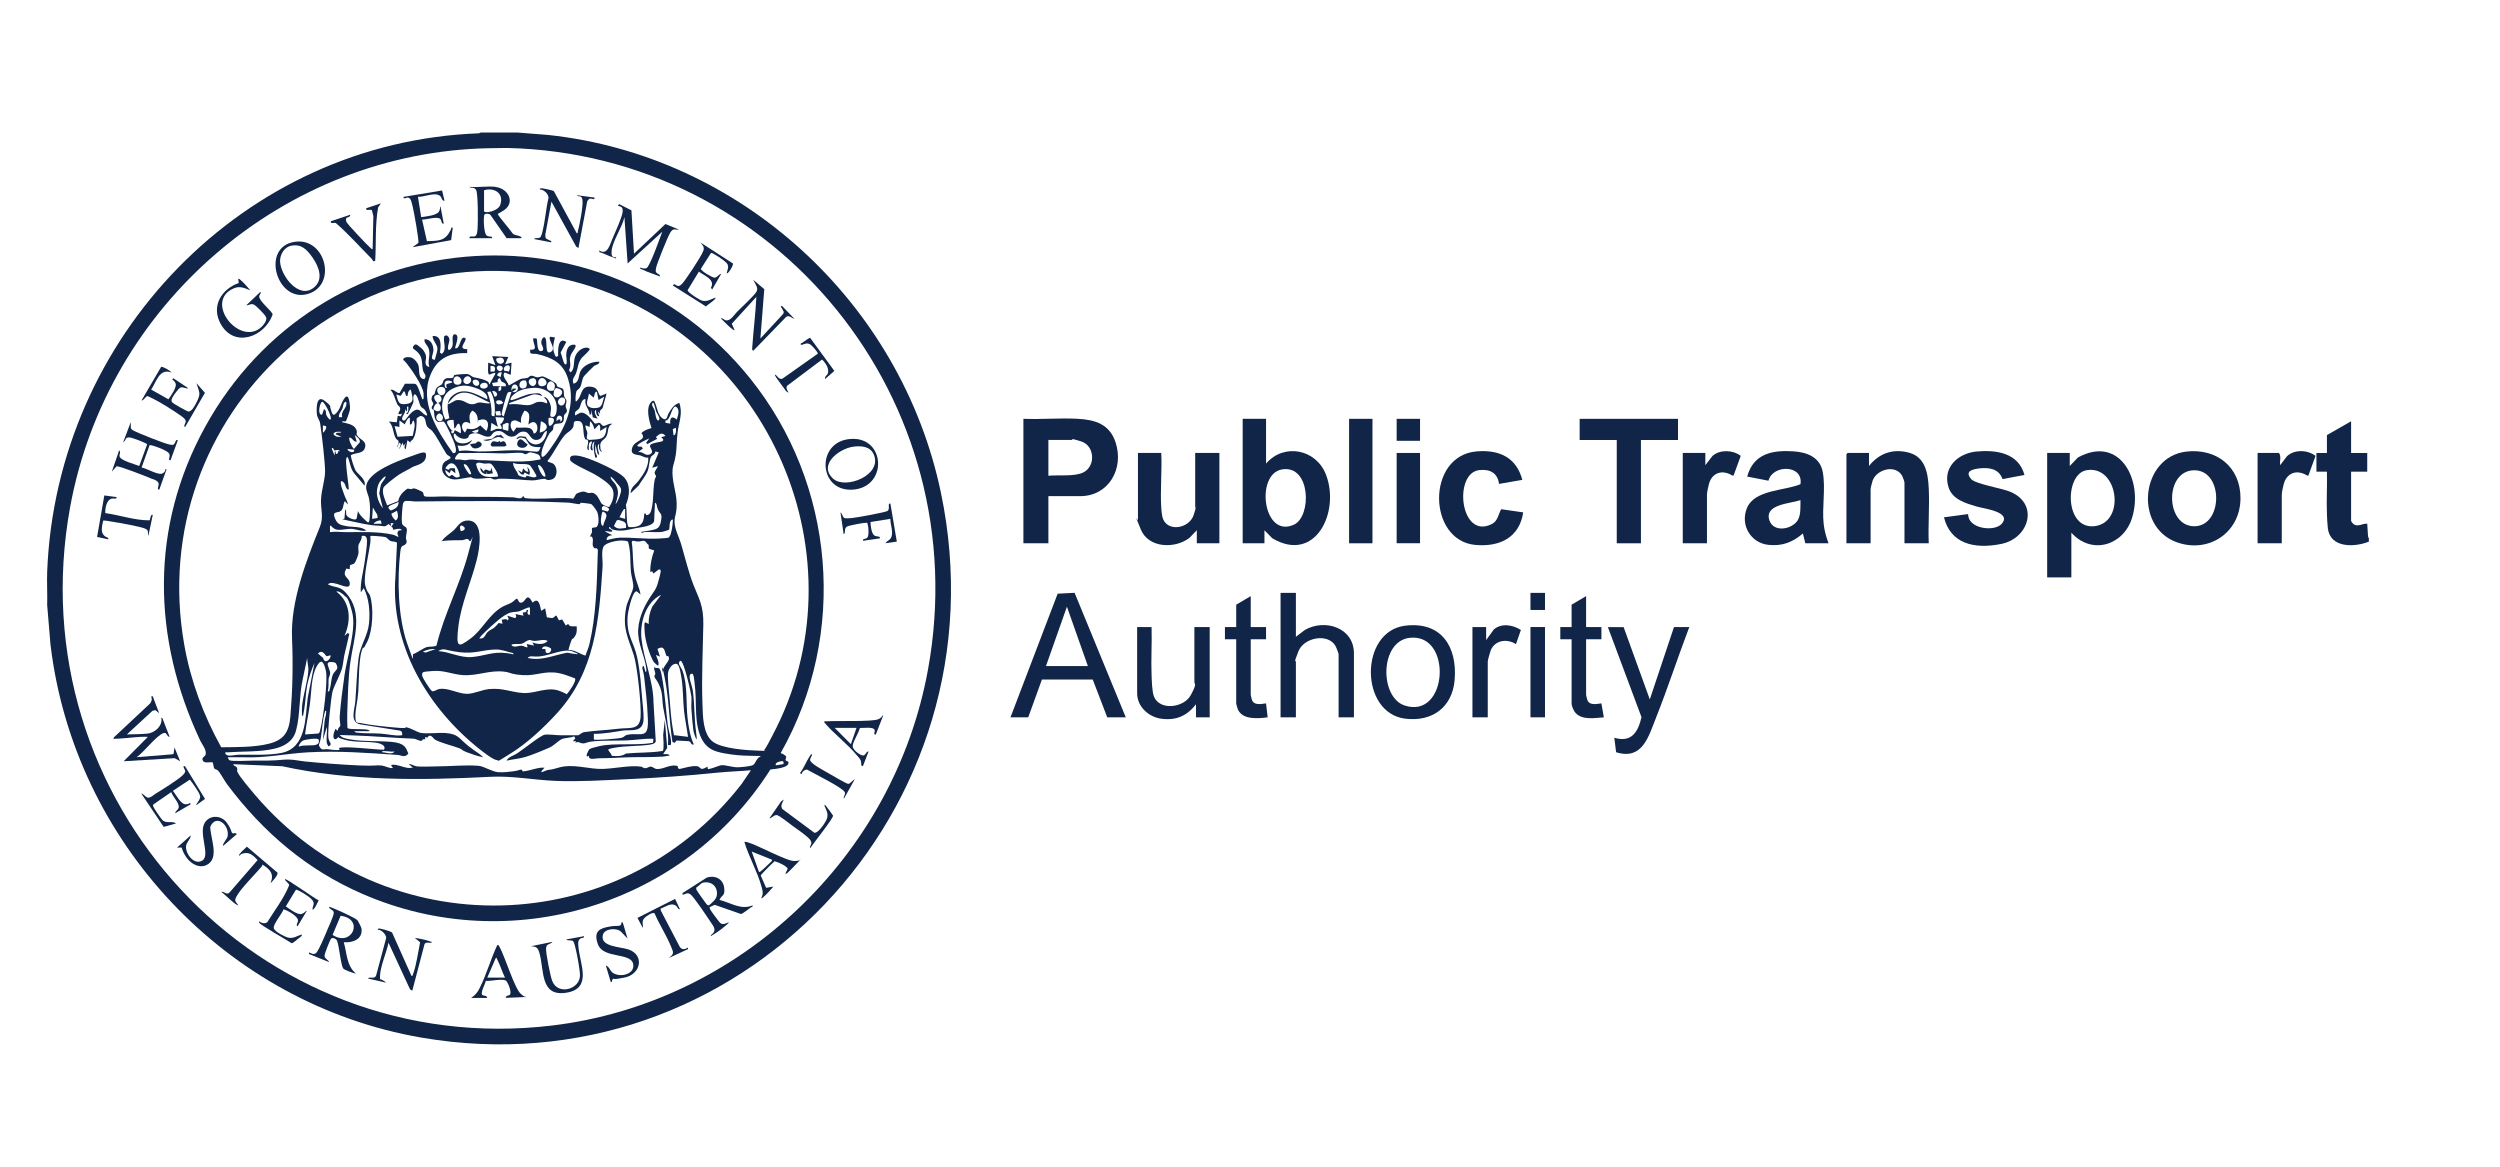 <svg width="225" height="105" viewBox="0 0 225 105" fill="none" xmlns="http://www.w3.org/2000/svg">
<path d="M46.539 11.926L49.333 12.145C66.63 13.998 81.098 27.189 84.682 44.341C90.647 72.876 66.369 98.299 37.898 93.38C20.411 90.357 6.655 75.789 4.543 58.001L4.246 54.457C4.275 53.462 4.209 52.452 4.246 51.456C5.073 30.256 21.986 12.76 43.1 11.999L43.274 11.926H46.539ZM44.058 13.339C25.607 13.661 9.622 27.401 6.306 45.673C1.518 72.078 23.277 95.459 49.688 92.297C66.558 90.276 80.46 77.1 83.521 60.255C87.926 36.032 69.874 13.873 45.639 13.317L44.065 13.339H44.058Z" fill="#102548"/>
<path d="M213.196 48.748C211.911 49.268 209.706 49.341 209.503 47.533C209.459 47.16 209.437 46.611 209.423 46.223C209.372 44.971 209.459 43.705 209.423 42.453H208.479V40.769H209.423V39.158L211.599 37.914V40.769H213.051V42.453H211.599V46.882C211.599 46.925 211.766 47.13 211.817 47.174C212.216 47.46 212.615 47.094 213.051 47.138L213.123 48.28L213.196 48.456V48.748Z" fill="#102548"/>
<path d="M94.355 44.646V48.892H92.106V37.692C93.716 37.758 95.4 37.604 97.003 37.692C98.607 37.78 99.876 38.197 100.406 39.822C101.175 42.172 99.796 44.654 97.213 44.654H94.347L94.355 44.646ZM94.355 42.816C95.262 42.728 96.756 42.919 97.547 42.494C98.636 41.901 98.505 40.1 97.308 39.727C96.111 39.354 96.618 39.595 96.495 39.595H94.355V42.816Z" fill="#102548"/>
<path d="M186.422 47.941V51.967H184.245V40.767H186.277V41.938L187.01 41.177C190.783 39.098 192.93 43.234 191.885 46.609C191.109 49.12 188.221 49.962 186.422 47.941ZM187.786 42.319C185.783 42.67 185.791 47.736 188.562 47.348C191.334 46.96 190.63 41.829 187.786 42.319Z" fill="#102548"/>
<path d="M113.945 37.695V41.721C115.578 39.833 118.48 40.433 119.35 42.746C120.613 46.106 118.378 50.74 114.504 48.442L113.8 47.724V48.896H111.841V37.695H113.945ZM115.374 42.249C112.958 42.666 113.662 48.5 116.455 47.219C118.073 46.48 117.979 41.802 115.374 42.249Z" fill="#102548"/>
<path d="M164.582 48.893H162.478L162.26 48.014C161.331 48.805 160.417 49.164 159.176 49.039C157.566 48.878 156.608 47.261 157.217 45.745C157.899 44.054 160.599 44.186 162.042 43.578C162.325 41.8 159.532 41.785 159.162 43.264L157.246 42.89C157.82 40.819 159.51 40.496 161.418 40.621C162.645 40.701 163.82 41.155 164.052 42.502C164.321 44.003 163.965 45.665 164.132 47.18C164.205 47.817 164.357 48.3 164.567 48.9L164.582 48.893ZM162.042 45.013C161.143 45.328 158.741 45.372 159.249 46.843C159.626 47.934 161.237 47.67 161.781 46.843C162.1 46.36 162.028 45.584 162.042 45.02V45.013Z" fill="#102548"/>
<path d="M196.783 40.642C199.489 40.334 201.644 42.018 201.644 44.829C201.644 47.962 198.735 49.858 195.854 48.782C192.016 47.347 192.691 41.103 196.783 40.642ZM197.436 42.325C194.788 42.398 194.875 47.362 197.487 47.362C200.106 47.362 200.135 42.252 197.436 42.325Z" fill="#102548"/>
<path d="M173.58 48.891H171.403V43.438C171.403 43.35 171.258 42.94 171.2 42.837C170.619 41.769 168.914 42.222 168.537 43.255C168.493 43.379 168.355 43.928 168.355 44.023V48.891H166.179V40.876L166.288 40.766H168.21V41.937C169.117 40.788 170.394 40.348 171.824 40.744C173.253 41.139 173.521 42.537 173.587 43.943C173.667 45.568 173.521 47.259 173.587 48.884L173.58 48.891Z" fill="#102548"/>
<path d="M104.513 40.766C104.593 42.383 104.411 44.104 104.513 45.707C104.527 45.912 104.564 46.307 104.607 46.49C104.926 47.932 107.038 47.632 107.444 46.315C107.85 44.997 107.568 45.817 107.568 45.78V40.766H109.744V48.891H107.713V47.72L107.052 48.408C105.746 49.411 103.366 49.345 102.67 47.647C101.973 45.949 102.416 46.922 102.416 46.805V40.766H104.52H104.513Z" fill="#102548"/>
<path d="M182.214 42.744L180.226 43.118C179.899 42.151 178.941 42.049 178.049 42.166C177.156 42.283 176.961 42.591 177.396 43.11C177.766 43.557 180.175 43.945 180.908 44.252C183.534 45.336 182.635 48.44 180.124 48.952C177.614 49.465 175.531 48.886 174.958 46.558L177.135 46.266C177.106 47.605 179.493 47.883 180.146 47.151C181.118 46.061 178.499 45.768 177.911 45.592C176.91 45.292 175.713 44.962 175.364 43.843C174.806 42.064 176.235 40.79 177.889 40.636C179.674 40.475 181.662 40.753 182.206 42.759L182.214 42.744Z" fill="#102548"/>
<path d="M151.021 37.695V39.599H147.683V48.896H145.507V39.599H142.169V37.695H151.021Z" fill="#102548"/>
<path d="M90.944 64.559L95.189 53.432L96.713 53.352L101.32 64.559H99.651L98.345 61.155H93.774L92.541 64.559H90.944ZM97.91 59.947L96.023 54.603L94.137 59.947H97.91Z" fill="#102548"/>
<path d="M137.018 43.186L134.914 43.552C134.783 42.55 134.08 42.205 133.136 42.308C130.778 42.572 131.402 48.603 134.254 47.169C134.812 46.891 134.849 46.298 135.103 45.829L137.091 46.115C136.735 48.42 134.929 49.24 132.774 49.043C128.456 48.64 128.362 40.99 132.911 40.624C134.914 40.463 136.459 41.144 137.011 43.186H137.018Z" fill="#102548"/>
<path d="M116.63 53.359V57.312L117.435 56.697C119.205 55.673 121.854 56.456 121.854 58.813V64.56H120.475V58.886C120.475 58.791 120.243 58.206 120.17 58.096C119.452 56.954 117.341 57.4 116.862 58.608C116.383 59.816 116.63 59.413 116.63 59.545V64.56H115.251V53.359H116.63Z" fill="#102548"/>
<path d="M126.482 56.309C129.719 55.921 131.177 58.197 130.916 61.221C130.698 63.68 128.87 64.976 126.482 64.683C122.354 64.186 122.332 56.807 126.482 56.309ZM126.845 57.407C124.175 57.736 124.146 62.758 126.424 63.497C130.335 64.771 130.756 56.924 126.845 57.407Z" fill="#102548"/>
<path d="M146.124 56.434L148.482 62.949L150.659 56.434H152.037C151.007 59.135 150.114 61.895 149.048 64.581C148.359 66.309 147.822 68.439 145.449 67.7L145.289 66.397C146.828 66.858 147.423 65.899 147.735 64.545L144.709 56.441H146.124V56.434Z" fill="#102548"/>
<path d="M103.642 56.434C103.685 57.883 103.583 59.347 103.642 60.789C103.663 61.287 103.685 62.268 103.859 62.693C104.382 63.988 106.551 63.695 107.161 62.575C107.77 61.455 107.494 61.631 107.494 61.375V56.434H108.873V64.559H107.639V63.388C106.82 64.435 105.84 64.867 104.505 64.684C103.38 64.53 102.343 63.6 102.343 62.4V56.434H103.649H103.642Z" fill="#102548"/>
<path d="M123.522 37.695H121.418V48.896H123.522V37.695Z" fill="#102548"/>
<path d="M153.626 48.892H151.449V40.766H153.481V41.864L154.134 41.022C154.816 40.437 155.977 40.495 156.666 41.029L156.028 42.786L155.926 42.808C155.041 42.245 154.105 42.501 153.807 43.548C153.742 43.775 153.626 44.331 153.626 44.536V48.892Z" fill="#102548"/>
<path d="M205.359 48.891H203.183V40.765H205.105C205.33 41.044 205.163 41.519 205.214 41.864L205.831 41.058C206.52 40.429 207.674 40.48 208.399 41.029L207.761 42.786L207.659 42.808C206.774 42.244 205.838 42.5 205.541 43.547C205.475 43.774 205.359 44.33 205.359 44.535V48.891Z" fill="#102548"/>
<path d="M142.75 53.652V56.434H144.128V57.532H142.75V62.547C142.75 62.569 142.844 62.971 142.866 63.015C143.105 63.615 144.063 63.257 144.128 63.315L144.346 64.56C143.511 64.618 142.329 64.853 141.734 64.084C141.625 63.945 141.444 63.513 141.444 63.352V57.532H140.428V56.434H141.444V54.421L142.75 53.652Z" fill="#102548"/>
<path d="M112.566 53.652V56.434H113.945V57.532H112.566V62.547C112.566 62.569 112.66 62.971 112.682 63.015C112.921 63.615 113.879 63.257 113.945 63.315L114.09 64.56C113.219 64.67 111.79 64.809 111.391 63.806C111.369 63.747 111.26 63.374 111.26 63.352V57.532H110.244V56.434H111.26V54.421L112.566 53.652Z" fill="#102548"/>
<path d="M127.803 40.766H125.699V48.891H127.803V40.766Z" fill="#102548"/>
<path d="M133.753 57.606L134.442 56.654C135.139 56.054 136.169 56.237 136.88 56.698L136.438 57.972C135.654 57.467 134.58 57.591 134.174 58.506C134.109 58.66 133.898 59.414 133.898 59.546V64.56H132.52V56.434H133.753V57.606Z" fill="#102548"/>
<path d="M139.049 56.434H137.743V64.559H139.049V56.434Z" fill="#102548"/>
<path d="M127.803 37.695H125.699V39.672H127.803V37.695Z" fill="#102548"/>
<path d="M139.049 53.359H137.743V54.897H139.049V53.359Z" fill="#102548"/>
<path d="M70.266 67.782C70.389 67.805 70.694 67.98 70.745 68.075C70.796 68.171 70.665 68.346 70.709 68.427C70.752 68.507 70.948 68.485 70.962 68.617C71.035 69.122 69.678 69.21 69.337 69.254C61.566 81.486 45.93 86.245 32.63 80.454C27.646 78.287 23.684 74.92 20.434 70.579C20.216 70.286 19.824 69.554 19.628 69.364C19.432 69.173 19.403 69.305 19.295 69.166C19.186 69.027 19.215 68.676 19.12 68.61C18.837 68.558 18.533 68.719 18.279 68.507C18.083 68.148 18.446 68.119 18.504 67.922C18.62 67.504 18.184 66.999 18.018 66.648C13.693 57.431 13.49 47.476 18.453 38.435C28.633 19.914 54.252 17.557 67.509 34.057C75.171 43.589 76.317 57.065 70.266 67.768V67.782ZM61.124 36.231C61.486 37.176 61.095 37.996 60.986 38.911C60.877 39.826 60.92 40.272 60.819 40.938C60.717 41.605 60.58 41.817 60.536 42.19C60.427 43.208 60.877 44.24 60.899 45.265C60.92 46.29 60.703 46.392 60.71 46.941C60.71 47.615 61.087 48.259 61.283 48.91C61.639 50.104 61.973 51.524 62.422 52.666C62.872 53.808 63.329 54.496 63.3 56.18C63.257 58.566 63.133 60.953 63.221 63.354C63.257 64.422 63.25 66.048 64.142 66.743C64.969 67.387 67.276 67.534 68.336 67.563C69.395 67.592 68.648 67.585 68.778 67.49C68.909 67.394 69.395 66.436 69.497 66.238C77.986 50.287 69.221 30.295 52.148 25.471C31.97 19.768 12.909 37.278 16.588 58.054C17.161 61.297 18.322 64.393 19.911 67.255C21.283 67.234 22.843 67.27 24.178 66.941C25.513 66.611 26.013 65.938 26.137 64.452C26.333 62.073 26.383 59.811 26.282 57.431C26.137 54.13 27.566 50.448 28.785 47.432C29.17 46.487 28.836 45.829 28.894 44.906C28.952 43.984 29.257 43.171 29.257 42.417C29.257 41.663 28.981 39.196 28.814 38.105C28.778 37.849 28.56 37.586 28.524 37.3C28.466 36.839 28.451 35.507 29.184 36.048C29.917 36.59 29.685 36.627 29.721 36.678C29.808 36.839 29.844 37.366 30.076 37.33C30.628 37 30.664 36.239 31.034 35.8C31.404 35.36 31.462 36.305 31.484 36.437C31.506 36.568 31.513 36.751 31.484 36.912C31.455 37.073 31.172 37.879 31.129 37.908C31.027 37.974 30.78 37.835 30.78 37.996C31.179 38.098 31.832 38.179 32.036 38.603C32.239 39.028 31.999 38.94 32.13 39.16C32.377 39.592 33.008 39.65 32.855 40.265C32.703 40.88 32.007 40.704 31.578 40.968C31.549 41.151 31.883 42.117 31.985 42.315C32.203 42.71 32.964 43.098 32.812 43.713L31.898 42.622C31.564 42.234 31.528 41.766 31.368 41.319C31.208 40.873 31.136 41.341 31.143 41.546C31.158 42.124 31.288 43.01 31.354 43.611C31.419 44.211 31.361 43.925 31.361 44.079C31.041 43.991 31.165 43.479 30.78 43.31C30.584 43.222 30.708 43.742 30.744 43.859C30.831 44.13 30.94 44.394 31.034 44.665C31.129 44.935 31.296 45.133 31.296 45.397L31.041 45.104C30.86 45.36 30.947 45.755 30.679 45.982C30.41 46.209 29.772 45.924 30.222 46.817C30.432 47.227 30.788 47.278 31.208 47.358C31.753 47.454 32.522 47.359 32.964 47.746C32.529 47.856 32.123 47.637 31.695 47.6C31.165 47.556 30.483 47.82 30.106 47.593C29.728 47.366 29.888 47.307 29.699 47.315V47.893C30.193 47.812 30.621 47.893 31.121 47.893C32.464 47.893 34.053 47.82 35.38 48.127C35.54 48.164 35.707 48.281 35.867 48.332C35.801 48.061 35.685 48.025 35.874 47.754L36.157 47.71C36.026 47.446 35.41 47.717 35.359 47.666C35.38 47.505 35.344 47.468 35.214 47.417L35.431 47.088H35.141C35.293 47.461 35.141 47.3 34.96 47.161C34.604 47.498 34.495 47.322 34.154 47.315C33.189 47.3 32.282 47.044 31.346 46.853C30.41 46.663 31.012 46.729 30.998 46.678L31.071 45.85C31.238 45.953 31.071 46.209 31.208 46.407C31.346 46.605 31.956 46.883 32.094 46.685L32.231 45.924C32.123 46.158 33.066 47.036 33.138 47.022C33.24 46.956 33.24 46.883 33.255 46.773C33.313 46.209 33.334 45.514 33.233 44.957C33.131 44.401 32.848 44.072 32.993 43.581C33.349 42.395 35.758 41.502 36.861 41.114C37.964 40.726 38.435 40.463 38.334 41.129C38.232 41.795 37.368 41.883 37.122 42.037C36.759 42.264 36.266 42.483 35.91 42.717C35.555 42.952 34.597 43.698 34.517 43.874C34.321 44.335 34.684 45.045 34.843 45.484L35.838 45.104C35.888 44.804 36.048 44.533 36.258 44.321C36.469 44.108 36.636 43.998 36.657 43.991C36.759 43.947 36.868 44.028 36.977 44.02C37.086 44.013 37.173 43.947 37.274 43.955C37.376 43.962 37.949 44.211 38.036 44.284C38.159 44.394 38.072 44.621 38.232 44.672C38.486 44.76 39.589 44.672 39.966 44.679C42.034 44.752 44.131 44.679 46.199 44.76C46.409 44.767 46.743 44.921 46.946 44.804C47.149 44.687 46.975 44.687 46.997 44.679C47.215 44.621 47.127 44.811 47.28 44.833C48.252 44.957 49.732 44.818 50.77 44.826C51.807 44.833 51.416 44.913 51.553 44.884C51.691 44.855 51.764 44.518 51.894 44.43C52.025 44.343 52.402 44.233 52.504 44.24C52.671 44.24 52.801 44.35 52.954 44.372C53.179 44.401 53.28 44.247 53.585 44.482C53.89 44.716 54.013 45.206 54.173 45.353C54.332 45.499 54.753 45.646 54.819 45.631C55.16 45.17 55.399 44.394 55.043 43.881C54.688 43.369 53.89 42.922 53.629 42.754C53.222 42.49 51.408 41.722 51.321 41.414C51.133 40.726 52.301 41.063 52.598 41.151C53.44 41.407 55.653 42.366 56.204 43.003C56.756 43.64 56.683 44.599 56.328 45.455C56.444 45.799 56.328 47.271 56.603 47.439C57.547 47.483 57.96 47.234 57.982 46.224C58.156 46.195 58.105 46.246 58.156 46.363C58.555 46.363 58.62 45.938 58.686 45.587C58.816 44.913 58.78 44.16 58.867 43.501C58.954 42.842 59.048 43.003 59.048 42.886C59.048 42.769 58.911 42.703 58.918 42.542C58.925 42.381 59.157 42.139 59.208 41.949L58.7 42.095L59.288 40.712L58.99 40.624C58.954 40.909 58.7 40.953 58.599 41.107C58.446 41.341 58.425 41.985 58.323 42.293C58.156 42.798 57.735 43.245 57.474 43.706L56.748 44.401C56.792 43.801 57.177 43.654 57.474 43.266C57.931 42.666 58.395 41.985 58.345 41.18C58.062 41.231 57.866 41.063 57.626 40.99C57.278 40.895 56.676 40.961 56.908 40.272C57.14 39.584 58.272 39.643 57.728 38.977C57.975 38.728 58.309 38.618 58.635 38.53C58.439 37.908 58.091 36.729 58.599 36.188C58.65 36.129 58.831 35.997 58.889 36.114C59.186 36.649 59.136 37.439 59.767 37.732C60.072 37.761 60.043 37.425 60.151 37.242C60.398 36.817 60.623 36.437 61.109 36.268L61.124 36.231ZM28.981 37.33L29.162 36.817C29.402 36.942 29.3 37.176 29.366 37.344C29.431 37.513 29.757 37.966 29.779 37.659C29.801 37.352 29.213 36.202 29.017 36.158C28.821 36.114 28.502 37.344 28.981 37.33ZM31.158 36.158C30.867 36.166 30.904 36.583 30.809 36.795C30.715 37.008 30.454 37.234 30.505 37.549H30.795C30.642 36.934 31.303 36.759 31.158 36.158ZM58.802 36.231C58.497 36.356 58.867 36.751 58.925 36.949C58.983 37.147 59.02 37.893 59.273 37.842C59.498 37.652 59.143 37.264 59.056 37.037C58.969 36.81 58.94 36.48 58.802 36.231ZM60.906 37.769C61.022 37.403 61.24 36.795 60.797 36.59C60.427 36.59 60.34 37.893 59.89 37.842V38.054L60.325 38.127C60.275 37.593 60.471 37.381 60.906 37.761V37.769ZM29.344 38.362L29.061 38.281V38.94C29.213 38.874 29.431 38.501 29.344 38.362ZM60.833 38.501L60.55 38.618L60.616 39.16C60.877 39.248 60.855 38.53 60.833 38.501ZM30.722 38.867C30.454 38.867 30.171 38.786 29.997 39.05C30.185 39.328 30.403 39.335 30.722 39.306L30.214 39.087C30.265 38.823 30.65 39.042 30.722 38.867ZM59.89 39.233C59.593 38.845 59.303 39.079 59.027 39.343L59.157 39.489L58.258 39.965L58.149 39.855L58.439 39.453C58.127 39.592 56.683 40.243 57.742 40.199L57.859 40.367L57.423 40.697C57.866 40.58 58.062 41.107 58.512 40.88C58.962 40.653 58.381 40.28 58.526 40.045C58.729 39.826 59.484 39.789 59.607 39.709C59.861 39.533 59.498 39.445 59.535 39.343L59.898 39.233H59.89ZM32.377 39.804C32.471 39.606 32.101 39.248 31.927 39.16L32.108 39.745C31.796 39.804 31.738 39.394 31.455 39.379C31.332 39.533 31.687 40.265 31.854 40.404L32.377 39.804ZM30.084 40.543C30.047 40.521 30.004 40.206 29.852 40.367L30.106 40.99L30.142 40.624C30.302 40.602 30.113 40.902 30.323 40.843C30.534 40.785 30.265 40.536 30.577 40.624C30.534 40.382 30.113 40.565 30.076 40.543H30.084ZM31.883 40.477L31.303 40.404C31.15 40.536 31.89 40.946 31.883 40.477ZM34.713 42.893C34.611 42.791 34.183 43.34 34.133 43.442C33.719 44.24 33.937 45.082 34.459 45.748L34.133 44.401C34.198 44.138 34.198 43.867 34.292 43.611C34.386 43.354 34.64 43.171 34.713 42.9V42.893ZM55.493 43.449C55.334 43.252 55.188 43.025 54.956 42.893C54.956 43.186 55.239 43.34 55.392 43.589C55.791 44.24 55.573 44.709 55.392 45.382C55.609 45.177 55.907 44.379 55.9 44.101C55.892 43.823 55.646 43.647 55.486 43.449H55.493ZM52.185 45.367C52.105 45.411 51.343 45.243 51.154 45.236C46.627 45.045 41.831 45.089 37.368 45.133C37.129 45.133 36.585 45.009 36.389 45.133C36.302 45.214 36.266 45.316 36.251 45.433C36.2 45.792 36.128 46.707 36.171 47.044C36.215 47.38 36.527 47.351 36.599 47.563C36.672 47.776 36.549 48.091 36.534 48.354C36.52 48.618 36.715 48.757 36.498 48.976C36.28 49.196 36.106 48.998 36.033 49.606C35.736 52.102 35.809 55.521 36.643 57.907C37.477 60.294 37.028 58.866 37.209 58.852C37.39 58.837 38.13 58.31 38.413 58.237C38.696 58.163 39.197 58.237 39.291 58.076C39.966 55.265 41.395 52.629 42.136 49.84C42.876 47.051 42.419 48.998 42.244 48.669C42.07 48.34 41.86 48.61 41.57 48.618C41.011 48.64 40.655 48.603 40.031 48.669C39.407 48.735 39.806 48.735 39.864 48.574C39.922 48.413 40.648 47.9 40.8 47.761C41.228 47.366 41.425 46.824 42.15 46.846C43.623 46.897 43.137 49.489 42.905 50.397C42.411 52.358 41.504 54.32 41.258 56.348C41.011 58.376 41.258 58.273 42.36 57.461C43.427 56.67 43.986 55.323 45.205 54.62C45.459 54.474 45.742 54.394 46.003 54.254C46.264 54.115 46.366 53.932 46.503 53.881C46.641 53.83 46.62 54.357 46.982 54.225C47.345 54.093 47.41 53.252 47.94 54.24C48.492 53.691 48.608 54.525 48.702 54.972L49.065 54.752L49.217 55.557C49.536 55.587 49.761 55.748 49.979 55.418H50.088L50.305 55.828L50.596 55.748L50.922 56.297L51.14 56.15C51.256 56.465 51.641 56.355 51.902 56.37C51.923 56.743 51.931 56.999 51.713 57.314C51.495 57.629 51.546 57.41 51.481 57.519C51.416 57.629 51.14 58.456 51.176 58.493C51.735 58.486 52.177 58.859 52.693 59.005C52.794 58.669 52.961 58.339 53.041 58.002C53.629 55.557 53.723 52.637 53.788 50.118C53.853 47.6 53.962 49.694 53.788 49.452C53.614 49.211 53.599 49.408 53.527 49.357C53.186 49.108 53.433 48.735 53.338 48.449C53.244 48.164 53.157 48.347 53.142 48.318C53.07 48.2 53.244 48.054 53.273 47.922C53.302 47.79 53.244 47.6 53.288 47.534C53.331 47.468 53.578 47.483 53.665 47.439C53.97 47.285 53.875 46.356 53.745 46.07C53.614 45.785 53.273 45.397 53.208 45.367C53.142 45.338 52.395 45.243 52.301 45.25C52.206 45.258 52.199 45.375 52.177 45.389L52.185 45.367ZM35.874 45.162C35.555 45.404 34.502 45.499 35.184 45.946C35.569 45.792 35.888 45.638 35.874 45.162ZM59.564 47.871C59.165 47.922 58.606 47.871 58.185 47.871C57.764 47.871 57.764 48.083 57.714 47.871C58.069 47.783 58.947 47.739 59.208 47.512C59.469 47.285 59.498 46.809 59.513 46.722C59.607 46.217 59.382 46.224 59.223 45.873C59.063 45.521 59.165 45.353 58.947 45.236L58.874 46.883C58.787 47.366 57.641 47.454 57.264 47.527C56.647 47.644 56.088 47.834 55.435 47.725C54.782 47.615 55.065 47.446 54.819 47.439C54.746 47.637 55.101 47.651 55.109 47.769C55.109 47.988 54.55 47.717 54.456 47.842L55.109 48.171C54.862 48.171 54.557 48.31 54.601 48.61C54.978 48.523 55.406 48.398 55.798 48.391C56.908 48.361 58.156 48.53 59.281 48.471C60.405 48.413 60.159 48.383 60.267 48.266C60.427 48.083 60.543 47.234 60.55 46.963C60.558 46.692 60.601 46.751 60.442 46.78C60.202 47.022 60.297 47.366 60.224 47.666C60.202 47.695 59.629 47.871 59.564 47.878V47.871ZM54.166 45.895L54.702 46.041L54.819 45.858C54.819 45.682 54.485 45.58 54.34 45.528L54.173 45.646V45.887L54.166 45.895ZM33.987 46.627L33.958 46.334L33.559 45.675L33.487 46.7L33.987 46.619V46.627ZM56.262 45.821C56.096 45.777 56.146 45.85 56.096 45.916C55.95 46.107 55.87 46.348 55.755 46.553L56.262 46.7V45.821ZM35.729 45.968L35.228 46.231C35.257 46.502 35.431 46.678 35.62 46.846C35.917 46.634 35.809 46.268 35.729 45.968ZM54.303 47.285C54.361 46.802 54.913 46.312 54.267 46.041C54.144 46.041 54.078 46.751 54.078 46.883C54.078 47.014 54.136 47.446 54.303 47.285ZM56.335 47.505C56.451 46.949 56.059 46.905 55.631 46.788L55.501 46.846L55.254 47.329C55.58 47.688 55.921 47.549 56.335 47.512V47.505ZM34.27 46.853C34.147 46.78 33.683 46.971 33.625 47.139H34.35L34.27 46.853ZM41.468 47.798C41.911 47.783 41.976 47.403 41.504 47.285C41.308 47.424 41.432 47.607 41.468 47.798ZM32.471 53.288C32.42 52.358 32.703 51.451 32.826 50.536C32.892 50.053 33.037 49.13 33.03 48.698C33.022 48.266 32.863 48.178 32.551 48.237C32.602 48.544 32.304 48.867 32.261 49.079C32.217 49.291 32.289 49.569 32.261 49.804C32.231 50.038 31.992 50.565 31.934 50.645C31.796 50.828 31.68 50.763 31.499 50.865L31.47 51.238L31.187 51.165C30.679 51.978 31.535 51.941 31.477 52.593C31.419 53.244 29.953 52.102 29.511 52.593C30.156 52.915 30.563 52.732 31.107 53.325C32.739 55.104 31.847 57.41 31.549 59.481C31.325 61.026 31.31 62.666 31.252 64.232C31.238 64.642 31.259 65.059 31.267 65.469C31.288 65.564 31.354 65.572 31.441 65.586C31.796 65.652 32.935 65.586 33.146 65.696C33.356 65.806 33.24 65.791 33.218 65.806H31.912C31.898 65.916 32.101 65.938 32.173 65.945C32.87 66.018 33.574 65.982 34.27 66.026C34.967 66.07 35.54 66.26 36.193 66.172C36.215 65.982 36.193 65.813 35.99 65.755L32.413 65.191C31.455 64.979 31.919 63.859 31.977 63.141C32.079 61.868 32.108 60.447 32.275 59.196C32.42 58.112 33.102 57.205 33.211 56.114C33.32 55.023 33.211 53.859 32.739 52.929L32.485 53.295L32.471 53.288ZM45.596 68.441C45.792 68.097 46.213 68.017 46.532 67.812C47.026 67.497 48.637 66.194 49.007 66.128C49.377 66.062 50.044 66.179 50.429 66.172C50.813 66.165 51.916 66.187 52.018 66.172C52.206 66.135 52.308 65.93 52.613 65.886C53.578 65.748 54.652 65.711 55.653 65.586C56.654 65.462 57.525 65.747 57.648 64.598C57.75 63.624 57.351 59.913 57.046 58.983C56.516 57.329 56.001 56.575 56.357 54.664C56.458 54.101 56.981 53.215 56.995 52.812C57.01 52.41 56.814 51.839 56.778 51.421C56.705 50.536 56.785 49.613 56.524 48.749C56.052 48.479 54.507 48.771 54.303 49.218C54.1 49.664 54.26 50.536 54.238 50.909C53.919 55.806 53.571 60.418 50.131 64.188C48.97 65.462 47.425 66.911 45.959 67.812C44.494 68.712 45.031 68.441 44.697 68.405C44.363 68.368 43.5 67.687 43.246 67.49C38.522 63.778 35.097 58.061 35.591 51.861L35.729 48.874C35.671 48.706 35.359 48.771 35.17 48.698C34.981 48.625 34.843 48.376 34.662 48.332C34.481 48.288 33.385 48.193 33.334 48.244C33.334 48.449 33.356 48.654 33.327 48.859C33.211 49.745 32.696 51.89 32.863 52.637C33.03 53.383 33.211 53.317 33.313 53.647C33.646 54.716 33.552 56.736 33.059 57.739C32.565 58.742 32.768 58.105 32.667 58.295C32.253 59.078 32.319 61.282 32.246 62.263C32.173 63.244 31.977 63.807 31.985 64.474C31.992 65.14 32.137 65.015 32.435 65.074C33.385 65.279 34.931 65.433 35.91 65.506C36.89 65.579 36.302 65.411 36.556 65.455C36.962 65.513 37.564 65.909 37.869 65.96C38.479 66.062 39.415 65.93 40.031 65.967C41.279 66.048 41.279 66.45 42.143 67.131C43.006 67.812 43.115 67.761 43.485 68.156C42.984 68.053 42.491 67.885 42.012 67.702C41.533 67.519 41.613 67.453 41.403 67.365C40.786 67.124 39.69 66.875 39.153 66.567C38.972 66.465 38.754 65.938 38.45 66.392L38.268 66.326V66.538C38.043 66.465 37.964 66.67 37.942 66.677C37.789 66.714 37.419 66.487 37.209 66.48C35.424 66.414 33.596 66.245 31.774 66.187L30.577 66.15C30.773 66.421 31.121 66.472 31.433 66.531C32.602 66.758 34.045 66.662 35.25 66.772C36.454 66.882 36.541 67.307 36.752 67.826C36.411 68.236 36.142 67.966 35.772 67.944C33.059 67.753 30.396 67.563 27.711 67.709C25.788 67.819 23.909 68.229 21.986 68.156H20.499C20.485 68.171 20.601 68.39 20.644 68.419C20.84 68.544 22.415 68.456 22.785 68.456C23.692 68.456 24.497 68.471 25.397 68.383C26.296 68.295 26.811 68.471 27.428 68.529C29.053 68.69 30.686 68.815 32.297 68.888C33.907 68.961 33.835 68.829 34.386 68.903C34.698 68.947 35.032 69.173 35.373 69.122L35.228 68.939C35.214 68.793 35.228 68.837 35.337 68.829C35.721 68.785 36.28 69.056 36.665 69.108C37.049 69.159 37.006 69.034 37.187 69.122L36.788 68.756C37.042 68.763 37.281 68.947 37.521 68.976C38.022 69.027 38.74 68.976 39.248 68.976C40.503 68.976 41.903 68.822 43.079 68.924C43.543 68.961 44.291 69.459 44.835 69.496C45.379 69.532 45.843 69.452 46.213 69.415C46.583 69.378 46.801 69.247 46.931 69.269C47.062 69.29 46.939 69.422 47.077 69.422C47.628 69.4 48.434 69.027 49.007 69.093C48.303 69.847 49.05 69.32 49.348 69.29C49.964 69.232 50.291 69.034 50.784 68.976C51.996 68.837 53.113 69.239 54.267 69.203C55.355 69.166 56.778 68.844 57.735 69.005C57.815 69.02 57.888 69.129 58.04 69.137C58.272 69.151 58.425 68.968 58.606 68.998C58.787 69.027 58.896 69.203 59.136 69.21C59.752 69.239 60.355 68.734 60.993 68.947L61.022 69.137L61.16 69.21C61.646 69.108 62.183 68.917 62.691 68.954C62.945 68.968 63.025 69.173 63.133 69.195C63.286 69.225 63.54 69.078 63.67 68.99L63.707 69.21C63.946 69.247 64.672 68.895 64.947 68.866C65.223 68.837 65.985 69.056 66.326 69.056C66.667 69.056 67.407 68.976 67.676 68.895C67.944 68.815 67.973 68.537 68.169 68.295C68.365 68.053 68.416 68.163 68.459 68.039C67.792 68.017 67.059 68.031 66.391 67.966C65.724 67.9 64.65 67.761 64.113 67.482C62.335 66.575 62.72 63.734 62.575 62.08C62.43 60.425 62.364 60.645 62.183 60.645C62.06 60.733 62.067 60.835 62.074 60.974C62.089 61.289 62.314 61.831 62.364 62.219C62.524 63.434 62.473 64.664 62.655 65.952C62.836 67.241 62.466 65.989 62.459 65.967C62.364 65.799 62.256 64.174 62.227 63.822C62.197 63.471 62.256 63.083 62.227 62.724C62.197 62.365 61.552 59.467 61.247 59.467C60.884 59.694 61.312 60.038 61.428 60.374C61.893 61.663 61.733 63.193 61.871 64.54C61.951 65.323 62.111 66.296 62.444 66.999C62.147 67.087 62.234 66.736 61.973 66.706L60.877 66.648L60.739 66.853L60.522 66.78C60.217 64.884 60.209 62.849 59.818 60.974C59.426 59.1 59.629 60.689 59.629 60.521C59.607 59.979 60.275 59.54 60.202 59.21C60.13 58.881 60.05 59.137 59.992 59.042C59.789 58.669 59.861 58.01 59.172 58.405L59.397 59.093L59.034 58.947C59.136 59.283 59.331 59.518 59.252 59.898C59.208 59.957 58.853 59.606 58.838 59.584C58.454 58.94 58.054 57.614 58.018 56.861C57.982 56.106 57.968 56.026 58.127 56.019L58.381 56.165C58.359 55.631 58.483 55.096 58.693 54.613L59.506 53.53C58.113 54.196 57.568 56.033 57.735 57.512C57.946 59.401 58.802 61.297 58.816 63.229L59.02 66.728C58.962 66.948 58.577 67.014 58.381 67.036C57.423 67.16 56.241 67.124 55.305 67.299C54.369 67.475 54.833 67.446 55.072 68.024C55.457 68.075 56.001 68.075 56.335 67.819C57.416 67.709 58.548 67.768 59.644 67.585C59.789 67.482 59.694 66.362 59.687 66.15L59.832 64.796L60.05 67.314L59.687 67.863C59.745 67.9 60.224 67.797 60.267 68.01C60.086 68.01 59.912 68.075 59.723 68.09C58.65 68.163 57.597 68.127 56.524 68.156C55.653 68.185 54.768 68.244 53.904 68.244C53.607 68.244 52.939 68.463 53.005 68.017C52.562 68.302 52.954 67.526 53.026 67.453C53.099 67.38 53.23 67.343 53.295 67.321C54.252 67.036 54.746 67.014 55.725 66.992C56.705 66.97 57.75 67.028 58.766 66.853L58.809 66.494C58.018 66.45 57.249 66.604 56.458 66.633C55.515 66.677 54.485 66.633 53.556 66.706C52.627 66.78 52.78 66.926 52.453 66.904C52.127 66.882 52.083 66.684 51.778 66.853L51.851 66.706H51.561L51.778 66.45L51.669 66.267C51.358 66.421 50.835 66.392 50.552 66.523C50.269 66.655 49.856 67.094 49.478 67.27C48.912 67.526 47.875 67.951 47.28 68.127C46.685 68.302 46.162 68.324 45.611 68.456L45.596 68.441ZM58.258 48.94C57.953 48.501 57.866 48.727 57.467 48.735C57.068 48.742 56.937 48.552 56.857 48.793C56.995 49.686 56.93 50.66 57.09 51.546C57.249 52.432 57.539 52.834 57.648 53.508L57.314 53.222C56.901 53.149 56.509 55.111 56.487 55.448C56.357 57.227 57.053 57.746 57.351 59.196C57.648 60.645 57.692 61.773 57.793 62.849C57.895 63.925 57.982 64.664 57.88 65.059C57.656 65.909 56.719 65.667 56.096 65.747C55.471 65.828 54.34 66.07 53.447 66.04V66.553C53.534 66.648 55.762 66.48 56.001 66.384C56.241 66.289 56.226 66.172 56.473 66.128C57.684 65.901 58.381 66.597 58.309 64.759C58.236 62.922 58.12 62.402 58.018 61.319C57.917 60.235 57.779 60.279 57.815 60.081C57.851 59.884 57.917 59.942 57.946 59.964L58.091 60.477C58.214 60.491 58.171 60.221 58.163 60.147C58.018 59.005 57.358 57.871 57.438 56.633C57.518 55.396 58.134 54.276 58.708 53.456C59.034 52.988 59.114 52.856 59.266 52.263C59.419 51.67 59.614 51.18 59.281 51.253L58.809 51.619L58.693 51.414L58.519 51.48C58.519 50.799 58.642 50.177 58.882 49.54L58.446 49.401C58.337 49.335 58.41 49.137 58.374 49.05C58.337 48.962 58.279 48.991 58.265 48.962L58.258 48.94ZM29.416 66.868C29.344 66.457 29.467 65.872 29.416 65.44L29.053 66.611C29.126 66.07 29.141 65.513 29.206 64.972C29.271 64.43 29.329 64.488 29.344 64.232C29.358 63.976 29.395 63.954 29.271 63.976C29.032 64.723 29.01 65.55 28.887 66.333C28.763 67.116 28.604 66.963 28.799 67.263C28.995 67.563 29.17 67.402 29.445 67.424C29.721 67.446 30.193 67.548 30.577 67.49L30.505 67.343C30.686 67.087 34.016 67.49 34.553 67.475C34.807 67.08 34.169 66.889 33.857 66.846C32.972 66.714 31.905 66.831 31.005 66.575C30.106 66.318 30.642 66.34 30.519 66.326C30.396 66.311 30.309 66.553 30.178 66.531C29.852 66.48 30.069 65.85 30.171 65.652C30.272 65.455 30.236 65.821 30.425 65.725C30.367 65.543 30.606 65.411 30.628 65.316C30.65 65.22 30.555 64.745 30.57 64.518C30.65 63.339 30.846 61.897 31.012 60.718C31.245 59.086 32.086 56.641 31.695 55.104C31.303 53.566 31.114 53.742 31.034 53.647C30.918 53.5 30.461 53.134 30.272 53.244C31.557 54.211 31.629 55.836 30.998 57.234L31.288 56.978L31.433 57.051C31.31 57.585 31.201 58.12 31.063 58.654C30.925 59.188 30.918 59.518 30.817 60.016C30.693 60.63 30.062 61.692 29.924 62.256C29.786 62.819 29.467 65.879 29.554 66.406C29.641 66.933 29.968 66.919 29.583 67.175C29.54 67.175 29.409 66.904 29.402 66.846L29.416 66.868ZM47.701 54.679C47.584 54.584 46.895 54.972 46.707 55.023C46.518 55.074 46.199 55.067 45.945 55.133C45.313 55.301 44.291 56.282 43.783 56.758C43.275 57.234 43.325 57.205 43.13 57.453C43.623 57.549 43.666 57.095 43.877 56.89C44.087 56.685 44.356 56.597 44.472 56.502C44.588 56.407 44.798 56.172 44.878 56.07L45.226 56.136L45.154 55.77C45.372 55.777 45.553 55.623 45.698 55.843L45.778 55.697L45.662 55.411L46.351 55.631C46.518 55.521 46.453 55.418 46.387 55.265L47.113 55.411L47.04 55.118C47.236 55.133 47.396 55.118 47.403 54.899H47.548C47.454 55.082 47.403 55.338 47.693 55.338V54.679H47.701ZM49.297 57.68C48.905 57.497 48.542 57.673 48.172 57.68C47.802 57.688 47.853 57.593 47.672 57.6C47.381 57.622 47.171 57.893 46.924 57.944C46.678 57.995 46.032 57.9 46.032 58.068C46.271 58.332 46.678 58.098 46.931 58.112C47.185 58.127 47.287 58.288 47.483 58.251L47.41 57.959L48.063 58.105L47.918 57.812C48.317 57.995 49.021 58.061 49.297 57.666V57.68ZM49.573 58.354C49.355 58.193 48.825 58.024 48.789 58.412H49.079L49.115 58.705C49.34 58.94 49.718 58.595 49.58 58.354H49.573ZM39.212 58.412C38.812 58.383 38.399 58.456 38.05 58.669L38.319 58.727L39.204 58.412H39.212ZM46.177 58.778C45.662 58.669 45.154 58.442 44.617 58.456C43.42 58.478 42.738 58.866 41.359 58.698C39.981 58.529 40.031 58.273 39.429 58.595C40.445 58.661 41.41 59.21 42.433 59.137C43.601 59.049 44.334 58.61 45.633 58.786C46.931 58.961 46.213 59.123 46.184 58.786L46.177 58.778ZM51.909 58.778C51.713 58.742 51.546 58.61 51.35 58.573C50.581 58.442 49.456 58.969 48.68 59.064C47.904 59.159 47.744 58.94 47.49 59.218C48.506 59.459 49.428 59.13 50.392 58.888C51.358 58.647 50.951 58.778 51.669 58.844C52.388 58.91 51.931 58.91 51.916 58.778H51.909ZM29.779 58.998C29.656 58.954 29.474 59.078 29.387 59.057C29.3 59.035 29.046 58.39 28.618 58.815L29.082 59.218C29.22 59.796 29.721 59.408 29.772 58.991L29.779 58.998ZM27.174 64.415C27.174 64.137 27.16 63.859 27.181 63.581C27.276 62.563 27.718 61.216 27.755 60.272C27.769 59.964 27.639 59.547 27.646 59.218L27.254 61.092C26.913 62.556 27.029 64.327 26.645 65.747C26.376 66.743 25.585 67.182 24.649 67.394C23.365 67.687 21.791 67.614 20.463 67.709C20.405 67.709 20.216 67.673 20.281 67.819C20.441 68.163 21.137 67.929 21.406 67.929C22.603 67.914 24.134 67.995 25.309 67.768C27.602 67.321 27.457 64.627 27.697 62.783L28.306 59.664C28.038 60.242 27.784 61.011 27.653 61.641C27.523 62.27 27.508 63.127 27.377 63.852C27.247 64.576 27.327 64.357 27.181 64.422L27.174 64.415ZM30.2 59.679C30.098 59.562 29.547 59.518 29.496 59.701C29.445 59.884 29.714 60.345 29.714 60.572C29.714 60.799 29.59 60.916 29.576 61.092C29.547 61.472 29.605 61.846 29.496 62.219C29.699 62.256 29.619 62.175 29.663 62.058C29.808 61.655 29.794 61.143 29.931 60.784C30.069 60.425 30.345 60.301 30.36 60.118C30.374 59.935 30.229 59.694 30.214 59.672L30.2 59.679ZM27.457 66.099L28.647 66.018C28.763 65.982 28.778 65.835 28.807 65.74C29.075 64.825 29.525 61.253 29.329 60.374C29.133 59.496 28.887 59.247 28.488 60.001C27.994 60.923 28.03 62.395 27.885 63.419C27.762 64.32 27.559 65.198 27.457 66.099ZM61.922 66.318C61.813 65.52 61.646 64.737 61.559 63.939C61.472 63.141 61.486 61.977 61.334 61.019C61.182 60.059 61.058 59.715 60.812 59.737C60.442 59.767 60.159 60.235 60.122 60.579C60.072 61.07 60.209 62.278 60.26 62.841C60.325 63.683 60.413 64.869 60.565 65.674C60.717 66.48 60.645 66.114 60.746 66.172L61.929 66.318H61.922ZM51.757 61.055C51.249 60.887 50.777 60.66 50.247 60.572C49.007 60.352 48.245 60.836 47.084 60.762C45.923 60.689 45.974 60.521 45.422 60.455C44.08 60.279 43.006 60.836 41.707 60.762C40.728 60.711 40.002 60.308 38.95 60.389C37.898 60.469 38.014 60.477 37.992 60.806C38.029 61.033 38.776 62.182 38.9 62.212C39.139 62.234 39.32 62.043 39.545 62.007C40.322 61.882 41.214 62.431 42.005 62.446C42.651 62.453 43.369 62.073 44.044 62.014C45.299 61.897 46.054 62.329 47.149 62.373C48.216 62.417 49.304 61.765 50.378 62.19C51.452 62.614 50.842 62.534 50.987 62.505C51.183 62.322 51.923 61.26 51.749 61.055H51.757ZM26.884 67.197C27.312 67.007 28.074 67.146 28.43 67.036C28.785 66.926 28.698 66.67 28.683 66.575C28.647 66.37 27.472 66.56 27.305 66.633C27.138 66.706 26.891 66.985 26.884 67.197ZM35.511 67.636C35.214 67.673 34.887 67.6 34.604 67.6C34.321 67.6 34.401 67.614 34.423 67.709C34.749 67.709 35.279 67.958 35.511 67.636ZM70.484 68.515C70.418 68.463 69.678 68.581 69.831 68.881L70.484 68.771C70.578 68.742 70.484 68.522 70.484 68.515ZM67.581 69.32C66.58 69.415 65.571 69.437 64.57 69.539C61.871 69.818 59.223 70.001 56.516 70.125C54.332 70.22 52.17 70.367 49.986 70.279C48.034 70.198 46.075 69.81 44.116 69.913C37.876 70.235 31.52 70.301 25.397 68.961L21.007 68.778C20.971 68.932 21.261 68.939 21.333 69.108C21.406 69.276 21.283 69.312 21.377 69.496C21.624 69.993 22.567 71.084 22.966 71.56C34.64 85.227 55.755 84.707 66.74 70.564L67.581 69.327V69.32Z" fill="#102548"/>
<path d="M57.06 22.833L59.89 20.161L61.124 20.673C60.703 20.688 60.623 20.505 60.34 20.907C60.144 21.178 59.085 23.806 59.041 24.136C58.998 24.465 58.998 24.377 59.063 24.516C59.128 24.655 59.426 24.663 59.389 24.882C58.867 24.663 58.301 24.509 57.793 24.253C57.285 23.997 57.612 24.267 57.648 24.077C57.808 24.15 58.004 24.202 58.178 24.136C58.483 24.026 59.426 21.317 59.607 20.856L56.487 23.711L56.197 19.538C56.001 20.446 55.159 21.647 55.051 22.525C54.942 23.404 55.493 23.089 55.464 23.162C55.399 23.338 55.304 23.213 55.225 23.184C54.789 23.052 54.383 22.811 53.94 22.686V22.54C54.666 23.03 54.905 21.976 55.138 21.442C55.37 20.907 55.979 19.56 56.03 19.114C56.081 18.667 55.958 18.609 55.609 18.514L55.718 18.367L56.828 18.931L57.06 22.833Z" fill="#102548"/>
<path d="M13.744 62.656L14.324 64.194L13.983 63.908L13.715 63.981L11.422 66.097C12.017 66.082 12.684 66.082 13.272 66.024C13.86 65.965 14.411 65.482 14.513 64.999C14.614 64.516 14.353 64.582 14.614 64.633L15.267 66.317C14.984 66.317 15.05 65.848 14.694 65.987C14.034 66.243 12.946 67.707 12.293 68.147L15.492 67.89L15.623 67.846L15.703 67.268L16.211 68.513L15.725 68.234L11.132 68.513L13.308 66.317C12.496 66.272 11.69 66.419 10.878 66.463C10.065 66.507 10.188 66.529 10.261 66.353L13.497 63.322C13.649 63.139 13.715 62.92 13.599 62.693L13.744 62.656Z" fill="#102548"/>
<path d="M15.689 39.939C15.797 39.851 15.812 39.485 16.001 39.632L15.348 41.425C15.007 41.425 15.449 41.059 15.173 40.759C14.898 40.459 13.555 39.998 13.461 40.063L12.743 42.077C13.193 42.135 14.274 42.831 14.651 42.596C15.028 42.362 14.76 42.186 14.992 42.23L14.339 44.06C14.02 44.097 14.419 43.621 14.223 43.394C14.027 43.167 13.73 43.123 13.614 43.072C13.236 42.904 10.697 41.908 10.493 41.967L10.065 42.45L10.718 40.547C10.9 40.598 10.726 40.934 10.755 41.066C10.835 41.454 12.162 41.784 12.532 41.937L13.243 39.998C13.229 39.88 11.916 39.397 11.698 39.375C11.212 39.324 11.415 39.58 11.081 39.815L11.771 37.984V38.497C11.8 38.614 11.872 38.672 11.974 38.731C12.344 38.951 14.811 39.924 15.217 39.998C15.623 40.071 15.558 40.063 15.703 39.932L15.689 39.939Z" fill="#102548"/>
<path d="M67.725 81.471C67.769 81.662 67.668 81.596 67.588 81.662C67.435 81.772 66.804 82.262 66.688 82.262L64.323 81.435L63.887 81.632C63.844 81.698 63.887 81.779 63.916 81.845C63.974 81.977 64.765 83.045 64.852 83.097C65.157 83.272 65.331 83.052 65.621 83.023C65.251 83.382 64.693 83.821 64.243 84.085C63.793 84.348 64.098 84.231 63.953 84.187C64.598 83.726 64.221 83.397 63.895 82.891C63.633 82.489 62.422 80.681 62.139 80.49C61.856 80.3 61.747 80.447 61.449 80.534L61.413 80.388L63.612 78.982C64.315 78.741 65.063 79.085 65.171 79.861C65.28 80.637 64.99 80.534 64.823 80.864C64.656 81.193 64.707 80.922 64.823 81.01C65.788 81.266 66.717 81.918 67.725 81.486V81.471ZM63.278 79.436C63.053 79.487 62.893 79.766 62.676 79.861L62.654 80.029C62.676 80.11 63.503 81.288 63.583 81.369C63.662 81.449 63.699 81.501 63.822 81.471C64.127 81.193 64.497 80.937 64.526 80.49C64.577 79.751 63.989 79.275 63.27 79.444L63.278 79.436Z" fill="#102548"/>
<path d="M32.159 82.809C32.224 82.875 32.521 83.46 32.536 83.563C32.667 84.536 31.738 84.866 30.94 84.8C31.23 85.796 31.179 86.901 32.028 87.618C31.832 87.611 30.998 87.289 30.903 87.179C30.671 86.894 30.526 85.129 30.337 84.675C30.279 84.5 29.931 84.339 29.808 84.471C29.684 84.602 29.213 85.847 29.206 85.993C29.191 86.271 29.525 86.359 29.626 86.593L27.812 85.861V85.715C28.052 85.81 28.241 85.964 28.465 85.752C28.69 85.539 29.256 84.178 29.416 83.79C29.576 83.402 30.04 82.435 30.04 82.15C30.04 81.864 29.605 81.857 29.619 81.615C29.663 81.579 30.591 82.004 30.736 82.062C31.005 82.186 31.992 82.648 32.144 82.801L32.159 82.809ZM30.657 82.421L29.931 84.141C31.687 85.29 32.812 82.677 30.657 82.421Z" fill="#102548"/>
<path d="M44.617 16.832C45.756 16.963 46.409 18.244 45.328 18.94C44.247 19.635 44.776 19.101 44.806 19.269C44.834 19.438 45.952 20.704 46.133 21.004C46.3 21.195 46.598 21.158 46.808 21.275C47.019 21.392 46.931 21.275 46.902 21.436H45.596L44.145 19.35C44.022 19.203 43.797 19.211 43.63 19.277C43.47 19.386 43.536 20.968 43.782 21.18C44.029 21.392 44.319 21.18 44.29 21.436H42.259C42.208 21.165 42.571 21.356 42.767 21.253C42.962 21.151 42.97 20.704 42.984 20.521C43.021 20.009 43.035 17.403 42.846 17.088C42.658 16.773 42.339 16.985 42.259 16.817C43.006 16.883 43.884 16.729 44.617 16.817V16.832ZM43.565 17.124V18.991C43.565 19.247 44.842 19.02 45.03 18.42C45.371 17.381 44.479 16.846 43.565 17.124Z" fill="#102548"/>
<path d="M26.572 21.756C29.365 21.39 30.381 25.768 27.624 26.478C24.866 27.188 23.444 22.173 26.572 21.756ZM26.209 22.115C25.585 22.232 25.186 22.92 25.207 23.528C25.251 24.794 26.905 27.005 28.262 25.87C29.147 25.131 28.69 23.996 28.146 23.206C27.602 22.415 27.108 21.946 26.209 22.115Z" fill="#102548"/>
<path d="M76.273 39.538C79.632 39.01 80.017 43.688 76.904 44.054C73.733 44.42 73.385 39.999 76.273 39.538ZM76.781 40.204C75.526 40.379 73.61 41.821 74.981 43.081C76.077 44.091 79.487 42.758 78.624 40.87C78.297 40.152 77.463 40.108 76.781 40.204Z" fill="#102548"/>
<path d="M37.041 87.841C37.15 87.834 37.157 87.731 37.179 87.658C37.484 86.823 37.629 85.681 37.81 84.803L37.324 84.408C37.73 84.474 38.217 84.554 38.601 84.693C38.986 84.832 38.826 84.715 38.848 84.847C38.637 84.876 38.318 84.752 38.209 84.971L37.106 89.166L36.903 89.041L34.966 84.847C34.792 85.718 34.226 86.963 34.204 87.819C34.182 88.675 34.204 88.009 34.277 88.112C34.349 88.214 34.654 88.28 34.719 88.434L33.123 88.068C33.188 87.914 33.493 88.031 33.653 87.98C33.812 87.929 33.82 87.848 33.863 87.753L34.756 84.415C34.763 84.108 34.32 83.646 33.994 83.676C33.972 83.654 34.037 83.581 34.066 83.566C34.146 83.529 35.176 83.8 35.292 83.939L37.041 87.848V87.841Z" fill="#102548"/>
<path d="M51.909 21.003C52.017 21.025 51.981 20.923 52.003 20.842C52.163 20.249 52.489 18.587 52.424 18.031C52.358 17.475 52.09 17.797 51.909 17.563L53.505 17.782C53.556 18.097 53.178 17.767 53.019 17.907L52.852 18.104L52.061 22.321L51.858 22.196L49.63 18.148L49.079 21.113C49.079 21.545 49.144 21.45 49.449 21.625C49.754 21.801 49.63 21.611 49.594 21.808L48.07 21.516C48.136 21.377 48.397 21.464 48.564 21.398C48.731 21.333 48.81 20.886 48.847 20.732C49.079 19.781 49.13 18.77 49.369 17.811C49.369 17.445 48.941 17.05 48.578 17.05C48.556 17.028 48.622 16.955 48.651 16.94C48.709 16.911 49.746 17.116 49.848 17.204L51.916 21.011L51.909 21.003Z" fill="#102548"/>
<path d="M68.452 30.447L70.469 28.272C70.636 28.082 70.44 27.914 70.367 27.745C70.295 27.577 70.193 27.657 70.367 27.518L71.492 28.69C71.231 28.638 71.071 28.346 70.766 28.507L67.82 31.544C67.646 31.618 67.704 31.222 67.712 31.142C67.813 29.663 68.002 28.192 68.074 26.713L65.861 29.136L66.115 29.714C65.999 29.824 65.005 28.777 64.882 28.653C65.063 28.587 65.15 28.814 65.361 28.836C65.76 28.88 66.094 28.309 66.333 28.067C66.674 27.723 67.973 26.53 68.111 26.201C68.249 25.871 67.944 25.512 67.784 25.176L68.785 26.025L68.437 30.447H68.452Z" fill="#102548"/>
<path d="M22.53 26.127C21.884 25.871 21.485 25.681 20.825 26.054C18.547 27.328 21.449 30.966 23.365 29.568C23.611 29.392 24.09 28.858 23.945 28.543C23.8 28.228 22.973 27.467 22.871 27.423C22.53 27.277 22.458 27.489 22.168 27.474L23.437 26.266C23.532 26.398 23.336 26.523 23.328 26.676C23.307 27.123 24.576 28.06 24.533 28.323C23.8 30.351 21.072 31.339 19.86 29.151C18.982 27.547 19.925 26.032 21.485 25.468L21.442 25.102C21.565 25.066 21.587 25.154 21.66 25.212C21.964 25.447 22.262 25.849 22.53 26.127Z" fill="#102548"/>
<path d="M16.646 68.953L18.452 71.903L17.661 72.466C17.589 72.401 18.075 71.969 18.01 71.639C17.944 71.31 17.284 70.417 17.175 70.285C17.067 70.153 17.175 70.168 17.045 70.19L15.557 71.178C15.84 71.5 16.276 72.43 16.747 72.386C17.219 72.342 17.066 72.122 17.154 72.386L15.775 73.191C15.775 72.993 15.971 72.935 16.051 72.767C16.254 72.349 15.528 71.698 15.412 71.288L13.794 72.408C13.751 72.474 13.78 72.518 13.794 72.584C13.838 72.737 14.512 73.718 14.636 73.828C15.013 74.15 15.485 73.85 15.848 74.106L14.73 74.421L12.727 71.434C12.822 71.346 13.112 71.793 13.344 71.793C13.576 71.793 13.823 71.544 13.954 71.463C14.498 71.134 16.087 70.146 16.464 69.751C16.841 69.355 16.609 69.355 16.5 68.982L16.646 68.945V68.953Z" fill="#102548"/>
<path d="M65.404 24.59C65.455 24.29 65.644 24.005 65.433 23.719C65.223 23.434 64.127 22.738 63.997 22.753L63.083 24.188C63.083 24.393 64.091 24.978 64.309 24.993C64.526 25.008 64.802 24.568 64.896 24.664L64.098 26.054L63.982 25.901C64.41 25.147 63.365 24.817 62.901 24.444L61.878 26.128C61.936 26.347 62.974 27.013 63.206 27.065C63.692 27.167 63.96 26.926 64.388 26.787C64.519 26.911 63.605 27.467 63.54 27.584L60.543 25.688L60.695 25.571C61 25.784 61.116 25.813 61.385 25.542C61.711 25.213 62.916 23.339 63.162 22.87C63.409 22.401 63.438 22.248 63.017 21.809L65.963 23.712C66.043 23.844 65.52 24.707 65.412 24.59H65.404Z" fill="#102548"/>
<path d="M15.419 33.523C14.338 33.121 14.084 34.358 13.605 35.061L15.158 35.939C15.368 35.639 15.941 34.856 15.804 34.504C15.666 34.153 15.376 34.197 15.601 34.043L16.87 34.885C16.885 35.075 16.841 34.958 16.747 34.936C16.253 34.805 16.232 34.804 15.898 35.222C15.564 35.639 15.318 36.02 15.492 36.203C15.666 36.386 16.841 37.015 16.928 37.03C17.262 37.089 17.567 36.452 17.712 36.166C18.111 35.361 17.922 35.295 17.676 34.482L18.445 35.354L16.66 38.435C16.471 38.384 16.711 38.062 16.718 37.945C16.732 37.703 16.362 37.477 16.181 37.352C15.572 36.92 14.447 36.21 13.787 35.888C13.126 35.566 13.286 35.639 13.184 35.69C13.083 35.742 12.843 36.122 12.749 36.02L14.498 33.026C14.607 32.945 15.361 33.37 15.434 33.531L15.419 33.523Z" fill="#102548"/>
<path d="M28.117 81.837C28.161 81.456 28.371 81.31 28.074 80.966C27.776 80.622 26.782 80.051 26.637 80.073L25.723 81.574C26.02 81.786 26.768 82.35 27.116 82.262C27.464 82.174 27.53 81.91 27.61 81.984L26.775 83.374C26.594 83.221 26.833 83.074 26.819 82.825C26.797 82.452 25.861 81.91 25.513 81.844C25.404 82.225 24.548 83.199 24.642 83.543C24.736 83.887 25.73 84.341 25.919 84.385C26.456 84.494 26.695 84.224 27.174 84.106C27.196 84.267 26.964 84.37 26.848 84.472C26.732 84.575 26.354 84.89 26.26 84.897C25.883 84.633 23.43 83.265 23.336 83.045C23.241 82.825 23.336 82.972 23.336 82.935C23.561 83.074 23.844 83.184 24.069 82.979C24.729 81.91 25.549 80.856 26.02 79.685C26.071 79.509 25.556 79.224 25.658 79.129C25.759 79.033 28.342 80.885 28.676 81.032C28.64 81.105 28.262 81.991 28.125 81.837H28.117Z" fill="#102548"/>
<path d="M39.784 17.133L40.009 18.077C39.763 18.084 39.77 17.777 39.61 17.638C39.175 17.25 38.159 17.755 37.615 17.711L37.905 19.541C38.29 19.49 39.342 19.395 39.523 19.014C39.705 18.634 39.523 18.626 39.647 18.59L39.937 20.127C39.705 20.178 39.748 19.819 39.632 19.71C39.349 19.439 38.362 19.783 37.985 19.761L38.42 21.701C39.516 21.679 40.082 21.701 40.583 20.654C40.633 20.551 40.539 20.449 40.749 20.493L40.604 21.613L37.121 22.25L37.651 21.862C37.731 21.679 37.252 19.051 37.158 18.663C37.063 18.275 36.991 17.858 36.781 17.799C36.621 17.704 36.273 18.019 36.323 17.718L39.799 17.14L39.784 17.133Z" fill="#102548"/>
<path d="M20.063 76.127C20.085 75.812 20.419 75.556 20.484 75.271C20.687 74.275 19.446 73.199 18.924 74.414C18.924 75.381 19.7 77.035 18.786 77.731C18.075 78.265 17.197 77.789 16.769 77.152C16.341 76.515 16.392 76.318 16.355 76.296C16.268 76.244 16.051 76.303 15.935 76.281L17.168 75.183C17.154 75.534 16.798 75.776 16.747 76.12C16.646 76.786 17.458 77.921 18.213 77.445C18.968 76.969 17.821 74.963 18.445 74.019C18.917 73.302 19.954 73.382 20.426 74.063C20.898 74.744 20.774 74.861 20.905 74.971C21.035 75.081 21.188 74.883 21.311 75.073L20.078 76.135L20.063 76.127Z" fill="#102548"/>
<path d="M56.044 83.008L56.48 84.473L55.899 83.858C55.486 83.47 54.383 83.558 54.252 84.165C54.013 85.227 55.856 85.205 56.574 85.454C58.032 85.959 57.677 87.694 56.211 87.979C54.746 88.264 55.478 87.994 55.225 88.082C54.971 88.169 55.203 88.418 54.963 88.367L54.528 86.903C54.825 86.969 54.905 87.386 55.152 87.555C55.841 88.016 57.184 87.679 56.98 86.735C56.755 85.717 54.31 86.288 53.824 85.014C53.338 83.74 54.085 83.543 54.797 83.404C55.508 83.265 55.74 83.404 55.87 83.243C56.001 83.082 55.827 82.965 56.052 83.023L56.044 83.008Z" fill="#102548"/>
<path d="M52.561 84.25C52.59 84.499 52.329 84.331 52.155 84.535C51.981 84.74 52.046 84.997 52.061 85.231C52.184 86.746 53.345 88.972 50.965 89.345C48.592 89.718 48.999 87.347 48.549 85.773C48.411 85.29 48.28 85.187 47.773 85.165L49.731 84.762C49.478 85.055 49.166 84.88 49.144 85.385C49.129 85.817 49.528 87.844 49.695 88.276C50.21 89.616 52.184 89.038 52.198 87.8C52.198 87.288 51.944 85.941 51.814 85.407C51.683 84.872 51.647 84.704 51.48 84.653C51.313 84.601 51.03 84.682 50.965 84.55L52.561 84.257V84.25Z" fill="#102548"/>
<path d="M79.48 64.413L78.827 66.096C78.558 66.148 78.754 65.891 78.725 65.723C78.66 65.372 77.681 65.54 77.39 65.518C77.26 66.001 76.861 66.58 76.752 67.041C76.643 67.502 77.448 67.948 77.572 67.978C77.934 68.08 77.876 67.648 78.174 67.626L77.666 68.944C77.434 68.995 77.55 68.659 77.47 68.454C77.39 68.249 77.209 68.095 77.129 67.992C76.295 66.968 75.061 66.052 74.191 65.028C74.162 64.859 74.263 64.925 74.372 64.918C75.257 64.852 78.544 64.976 79.052 64.728C79.56 64.479 79.277 64.383 79.487 64.405L79.48 64.413ZM77.086 65.511H75.127L76.578 66.975L77.086 65.511Z" fill="#102548"/>
<path d="M42.403 89.814C42.781 89.55 42.955 89.353 43.165 88.935C43.775 87.742 44.174 86.278 44.761 85.048C44.877 85.034 44.914 85.136 44.957 85.217C45.444 86.081 46.3 88.935 46.866 89.441C47.431 89.946 47.25 89.543 47.337 89.733L45.523 89.807C45.545 89.448 45.951 89.755 45.944 89.331C45.937 88.906 45.676 88.43 45.589 88.313C45.371 88.006 44.108 88.335 43.717 88.277C43.702 88.547 43.165 89.375 43.434 89.572L43.76 89.645L43.855 89.814H42.403ZM43.855 87.984H45.451C45.19 87.471 45.023 86.871 44.761 86.373C44.5 85.876 44.761 86.198 44.616 86.227L43.855 87.984Z" fill="#102548"/>
<path d="M72.007 77.296C72.043 77.421 71.956 77.443 71.898 77.516C71.804 77.64 70.875 78.577 70.81 78.614C70.744 78.651 70.686 78.629 70.701 78.577L70.889 78.211C70.889 77.977 70.041 77.597 69.823 77.545C69.605 77.494 69.729 77.523 69.641 77.582C69.554 77.64 68.473 78.709 68.466 78.797L68.952 79.902L69.605 79.793C69.337 80.078 69.039 80.466 68.734 80.708C68.43 80.949 68.64 80.847 68.517 80.817C68.72 80.4 68.647 80.225 68.539 79.807C68.183 78.468 67.385 77.106 66.993 75.766C67.095 75.752 67.189 75.774 67.283 75.803C68.212 76.059 70.817 77.531 71.528 77.494C72.239 77.457 71.978 77.289 72 77.304L72.007 77.296ZM69.467 77.37L67.653 76.638L68.306 78.468C68.415 78.497 68.43 78.438 68.488 78.394C68.655 78.277 69.068 77.867 69.25 77.699C69.431 77.531 69.533 77.457 69.467 77.37Z" fill="#102548"/>
<path d="M80.133 45.305L80.713 48.745L79.698 48.892C79.785 48.701 80.01 48.65 80.133 48.489C80.488 48.028 80.118 47.23 80.133 46.696L78.348 46.981C78.341 47.281 78.435 48.028 78.689 48.189C78.943 48.35 79.233 48.204 79.19 48.453L77.666 48.672C77.637 48.431 77.913 48.555 78.065 48.379C78.217 48.204 78.174 47.435 78.094 47.186C78.014 46.937 78.014 47.076 77.92 47.062C77.746 47.032 76.367 47.296 76.222 47.398C75.917 47.603 76.157 47.911 75.932 48.094L75.642 46.117C75.823 46.22 75.83 46.608 76.041 46.637C76.251 46.666 76.498 46.637 76.686 46.622C77.064 46.593 79.748 46.103 79.893 45.978C80.14 45.759 79.828 45.297 80.14 45.312L80.133 45.305Z" fill="#102548"/>
<path d="M34.278 18.297L34.031 18.67C33.748 20.23 33.864 21.862 33.77 23.458C33.559 23.626 33.552 23.385 33.443 23.282C32.377 22.213 31.361 21.057 30.229 20.076C30.077 20.003 29.714 20.186 29.772 19.915L31.513 19.329C31.578 19.541 31.223 19.541 31.165 19.637C31.107 19.732 31.143 19.885 31.187 19.988C31.259 20.164 33.095 22.118 33.32 22.294C33.545 22.47 33.414 22.433 33.538 22.404L33.603 19.446L33.472 18.919C33.313 18.802 32.899 19.029 32.957 18.743L34.263 18.304L34.278 18.297Z" fill="#102548"/>
<path d="M74.256 34.106C74.205 33.864 74.452 33.777 74.51 33.601C74.648 33.169 74.292 32.649 73.987 32.356L70.831 34.728C70.671 34.977 71.005 35.329 70.983 35.351L70.737 35.197C70.65 35.014 69.677 33.828 69.75 33.74C69.823 33.652 70.018 34.026 70.185 34.077C70.352 34.128 70.359 34.106 70.454 34.055L73.596 31.837C73.668 31.734 73.037 31.053 72.892 30.98C72.543 30.805 72.413 31.017 72.072 31.039C72.028 30.849 72.13 30.914 72.21 30.849C72.29 30.783 72.863 30.387 72.906 30.395L75.09 33.381L74.249 34.121L74.256 34.106Z" fill="#102548"/>
<path d="M60.753 80.891L61.196 81.835C60.985 81.85 60.978 81.608 60.833 81.513C60.361 81.198 59.904 81.63 59.462 81.769V81.93L61.167 85.195C61.363 85.517 61.646 85.459 61.921 85.276V85.422L60.18 86.227C60.71 85.825 60.615 85.737 60.39 85.18C59.984 84.185 59.338 83.204 58.91 82.201C58.751 82.047 58.098 82.487 57.974 82.647C57.735 82.94 57.887 83.175 57.858 83.526L57.372 82.611L60.761 80.898L60.753 80.891Z" fill="#102548"/>
<path d="M10.486 44.722C10.544 44.971 10.217 44.831 10.029 44.883C9.572 45.014 9.456 45.761 9.477 46.178C10.798 46.361 12.111 46.837 13.446 46.83C13.562 46.757 13.512 46.273 13.751 46.332L13.352 48.235C13.265 47.899 13.432 47.752 13.062 47.577C12.692 47.401 10.704 47.042 10.058 46.947C9.804 46.91 9.55 46.844 9.289 46.852C9.202 47.225 9.042 47.825 9.318 48.14C9.593 48.455 9.76 48.294 9.753 48.543L8.737 48.323L9.39 44.59L10.479 44.736L10.486 44.722Z" fill="#102548"/>
<path d="M24.344 79.493C24.7 78.652 24.308 78.234 23.618 77.81C23.618 77.876 23.589 77.942 23.546 77.993C22.965 78.681 21.652 79.977 21.282 80.687C21.057 81.111 21.209 81.111 21.442 81.47C21.311 81.58 20.121 80.401 19.918 80.262C20.215 80.211 20.39 80.621 20.68 80.299L23.183 77.407C22.857 77.063 22.508 76.69 21.993 76.785C21.478 76.88 21.71 77.012 21.521 76.997C21.427 76.902 22.131 76.287 22.218 76.199L24.968 78.534C25.062 78.747 24.525 79.318 24.351 79.486L24.344 79.493Z" fill="#102548"/>
<path d="M70.556 71.953C70.425 72.209 70.215 72.51 70.403 72.802L73.291 74.947C73.647 75.02 74.35 73.952 74.437 73.644C74.568 73.154 74.343 72.897 74.183 72.473C74.336 72.436 74.343 72.561 74.416 72.641C74.488 72.722 74.96 73.359 74.974 73.403C75.032 73.622 73.139 75.965 72.914 76.353C72.848 76.045 73.153 76.001 72.957 75.65C72.761 75.299 71.644 74.559 71.31 74.31C70.976 74.061 70.171 73.417 69.924 73.359C69.678 73.3 69.344 73.725 69.257 73.637L70.316 72.107L70.563 71.953H70.556Z" fill="#102548"/>
<path d="M73.095 67.927C73.109 67.941 72.899 68.263 72.906 68.402C72.921 68.717 74.183 69.369 74.495 69.552C74.807 69.735 76.164 70.533 76.331 70.547C76.498 70.562 76.744 70.218 76.933 70.123L75.953 71.88C75.866 71.682 76.135 71.528 76.026 71.294C75.844 70.884 73.189 69.588 72.652 69.273C72.427 69.237 72.18 69.457 72.144 69.683L71.999 69.574C72.347 69.134 72.55 68.549 72.855 68.095C73.16 67.641 72.935 67.897 73.087 67.927H73.095Z" fill="#102548"/>
<path d="M38.993 36.885C38.993 36.87 38.848 36.841 38.848 36.702C38.848 36.563 38.993 36.461 38.993 36.329C38.993 36.197 38.768 36.073 38.862 35.758C38.957 35.443 39.051 35.582 39.095 35.48C39.174 35.304 39.16 35.121 39.283 34.938C39.407 34.755 39.668 34.696 39.769 34.587C39.871 34.477 39.856 34.286 39.987 34.162C40.234 33.935 40.451 34.074 40.684 34.023C40.916 33.972 40.763 33.789 40.93 33.745C41.097 33.701 41.91 33.65 42.004 33.657C42.302 33.679 42.425 33.891 42.606 33.942C42.962 34.038 43.296 34.059 43.695 34.235C44.094 34.411 43.949 34.469 44.043 34.616L44.587 33.627C44.587 33.467 44.115 33.693 44.079 33.708C43.818 33.774 43.97 32.815 43.934 32.639L44.587 32.859L44.297 32.054L45.748 32.127L45.458 32.786L46.038 32.639L45.966 33.737L45.422 33.518C45.102 33.869 45.69 34.301 45.784 34.689C45.857 34.689 46.684 34.162 46.873 34.103C47.061 34.045 47.257 34.067 47.439 34.016C47.62 33.964 47.635 33.855 47.765 33.825C47.99 33.781 48.15 33.942 48.338 33.957C48.527 33.972 48.672 33.869 48.839 33.876C49.006 33.884 49.956 34.411 50.036 34.506C50.116 34.601 50.102 34.726 50.181 34.799C50.261 34.872 50.609 34.901 50.689 35.04C50.769 35.179 50.733 35.487 50.776 35.663C50.82 35.838 50.958 35.904 50.979 36.051C51.001 36.197 50.907 36.395 50.907 36.556C50.907 36.717 51.066 36.87 51.016 37.039C50.965 37.207 50.805 37.258 50.769 37.383C50.711 37.581 50.805 37.793 50.646 37.99C50.486 38.188 50.094 38.064 49.913 38.203C49.731 38.342 49.833 38.51 49.775 38.649C49.717 38.788 49.528 38.876 49.434 39.037C49.187 39.477 48.788 40.275 48.737 40.758C48.643 41.636 49.332 40.677 49.507 40.428C50.878 38.51 51.886 36.475 51.117 34.067C50.667 32.654 49.673 32.171 48.302 31.856C48.121 31.812 47.772 31.907 47.714 31.717V31.468C48.527 31.541 47.91 30.904 47.997 30.443L48.273 30.458C48.411 30.538 48.258 31.644 48.687 31.6C49.115 31.556 48.737 31.058 48.723 30.912C48.672 30.472 49.042 30.099 49.136 30.575C49.231 31.051 49.078 31.98 49.594 31.658C50.109 31.336 49.253 30.568 49.521 30.304L49.949 30.37C49.826 30.809 49.717 31.292 49.862 31.739C50.007 32.185 50.058 32.163 50.239 32.017C50.203 31.505 50.218 30.275 50.965 30.773L50.457 31.732C50.559 31.936 50.704 32.712 50.856 32.786C51.124 32.91 50.958 32.098 50.958 32.017C50.958 31.666 51.052 31.139 51.451 31.043C52.227 30.868 51.516 31.614 51.407 31.878C51.19 32.39 51.342 32.486 51.328 32.888C51.313 33.291 51.074 33.276 51.364 33.51C51.77 33.174 51.567 32.559 51.785 32.032C52.002 31.505 52.684 31.087 53.069 31.387C53.156 31.505 52.445 32.09 52.343 32.229C52.01 32.676 52.039 33.027 51.872 33.51C51.705 33.994 51.437 34.052 51.618 34.535C52.184 34.367 52.039 33.803 52.256 33.386C52.532 32.844 53.352 32.515 53.94 32.559C53.947 32.822 53.599 32.822 53.454 32.947C53.309 33.071 52.605 33.796 52.568 33.847C52.365 34.133 52.365 34.557 52.227 34.821C52.09 35.084 51.923 35.062 51.865 35.26C51.807 35.458 51.756 36.08 51.836 36.146C52.452 35.677 52.177 34.674 53.2 34.806C53.976 34.909 53.766 35.553 54.063 35.626L54.593 35.414L54.237 36.702C54.143 36.907 53.904 36.87 54.012 37.244L53.795 37.024L53.94 37.464C53.65 37.464 53.635 37.09 53.65 36.878C53.359 37.032 53.671 37.5 53.795 37.683L53.352 37.566L53.214 36.878V37.28L53.069 37.317C53.04 36.739 52.554 36.548 52.706 35.926C52.293 35.89 52.293 36.519 52.119 36.761C51.944 37.002 51.661 36.973 51.763 37.39C51.988 37.302 52.155 37.112 52.401 37.141C52.946 37.207 53.475 38.115 53.555 38.122C53.678 38.144 53.838 38.027 53.962 38.056C54.085 38.086 54.157 38.327 54.332 38.335C54.506 38.342 54.868 38.049 55.093 38.152C54.614 38.379 54.796 38.84 54.586 39.25C54.397 39.63 54.012 39.616 54.02 40.128C54.027 40.641 54.15 40.487 54.15 40.677C53.874 40.509 53.882 40.223 53.932 39.945C53.62 40.128 53.918 40.663 53.932 40.97L53.773 40.809L53.577 39.945C53.592 40.172 53.548 40.414 53.577 40.633C53.606 40.853 53.911 41.219 53.577 41.19C53.468 40.67 53.367 40.26 53.504 39.725C53.229 39.908 53.279 40.267 53.359 40.531C52.909 40.553 53.323 39.755 53.287 39.725C52.88 39.762 53.011 40.238 52.996 40.531C52.677 40.384 52.996 39.974 52.924 39.703C52.851 39.433 52.757 39.616 52.699 39.55C52.351 39.118 52.714 37.961 52.075 37.895C51.437 37.83 51.741 38.166 51.567 38.474C51.393 38.781 51.038 38.928 50.849 39.14C50.305 39.762 49.84 40.787 49.296 41.453C49.26 41.592 49.311 41.534 49.376 41.57C49.521 41.643 49.695 41.651 49.833 41.768C50.21 42.105 50.189 42.983 49.673 43.144C49.158 43.305 49.194 43.086 48.97 43.093C48.65 43.108 48.179 43.254 47.874 43.239C47.054 43.203 46.198 43.093 45.342 43.086C44.486 43.078 44.906 43.13 44.609 43.151C44.311 43.173 44.268 43.012 44.108 43.012C43.753 43.012 43.209 43.115 42.802 43.078C42.396 43.042 42.498 42.939 42.381 42.947C41.997 42.968 41.3 43.159 40.916 43.151C40.35 43.144 39.74 42.705 39.791 42.09C39.835 41.585 40.067 41.534 40.422 41.329C40.778 41.124 40.306 41.036 40.19 40.867C39.777 40.245 39.363 39.359 38.906 38.796C38.775 38.635 38.514 38.532 38.42 38.335C38.26 38.02 38.369 37.441 37.81 37.441L37.498 37.647C37.513 38.13 37.469 38.935 37.252 39.374C37.034 39.813 36.918 39.579 36.954 39.843L36.664 39.623L36.519 40.428C36.287 40.348 36.483 40.004 36.519 39.843L36.337 40.135L36.229 39.843L35.938 40.428C35.917 40.223 36.236 39.967 35.938 39.843L35.721 40.282C35.699 40.143 35.822 40.062 35.851 39.938C35.938 39.55 35.735 39.645 35.626 39.455C35.343 38.964 35.438 38.356 34.995 37.939L35.713 38.005L35.793 37.427L36.084 37.471L36.229 37.134L36.12 37.266L35.866 37.28C35.822 37.112 35.989 37.01 36.011 36.87C36.054 36.57 35.851 36.563 35.764 36.395C35.547 35.963 35.481 35.443 35.14 35.084C35.431 34.982 35.742 35.436 35.96 35.37L36.446 34.535H37.324L37.447 34.587C37.716 34.931 37.774 35.362 37.941 35.743C38.108 36.124 37.934 35.926 38.122 35.89C38.122 35.736 38.137 35.575 38.122 35.414C38.064 34.733 37.063 33.283 36.599 32.705C36.134 32.127 36.388 32.588 36.345 32.522C36.112 32.142 36.7 32.098 36.983 32.171C37.266 32.244 37.585 32.632 37.658 32.881C37.796 33.349 37.578 34.067 38.195 34.125C38.449 33.715 38.151 33.679 38.072 33.342C37.948 32.844 38.072 32.281 37.694 31.819C37.317 31.358 37.02 31.446 37.223 31.124C37.426 30.802 37.73 31.204 37.818 31.256C38.079 31.417 38.325 31.819 38.347 32.12C38.369 32.42 38.093 32.903 38.638 33.027C38.471 32.515 38.717 32.061 38.623 31.541C38.529 31.021 38.151 30.941 38.202 30.538C38.746 30.494 39.015 31.036 39.008 31.527C39.008 31.849 38.63 32.405 39.145 32.368C39.196 32.032 39.392 31.658 39.363 31.314C39.334 30.97 38.935 30.648 38.935 30.245C39.791 30.158 39.682 31.146 39.595 31.732L39.769 31.849C40.277 31.41 39.835 30.78 39.987 30.238L40.197 30.18C40.684 30.48 40.306 30.897 40.313 31.307C40.321 31.717 40.676 31.38 40.734 31.073C40.792 30.765 40.582 29.975 41.003 30.099C41.424 30.224 40.901 31.278 40.967 31.344C41.431 31.453 41.387 30.289 41.794 30.392C42.28 30.516 40.988 31.446 42.048 31.424V31.783C40.473 31.732 39.356 32.229 38.739 33.745C37.723 36.219 39.378 38.825 40.763 40.772C41.191 40.86 41.01 40.26 40.93 39.982C40.85 39.703 40.125 38.064 39.951 37.961C39.777 37.859 39.508 38.144 39.261 37.851C39.015 37.559 39.131 37.141 39.008 36.827C39.574 37.332 39.929 36.717 39.443 36.241C39.98 36.16 39.711 35.355 39.247 35.56C38.783 35.765 39.399 36.27 39.37 36.307C39.138 36.329 39.051 36.622 39.008 36.819L38.993 36.885ZM44.66 32.273C44.616 32.727 45.168 32.947 45.371 32.515C45.32 32.09 44.972 32.163 44.66 32.273ZM45.806 33.437C46.191 32.5 45.117 32.925 45.385 33.364L45.806 33.437ZM44.5 33.437C44.638 33.086 44.536 32.903 44.145 32.932V33.444L44.5 33.437ZM44.805 32.939C44.507 33.152 44.979 33.613 45.197 33.298C45.414 32.983 44.957 32.83 44.805 32.939ZM45.16 33.518C44.914 33.474 44.827 33.562 44.725 33.774L45.051 33.95L45.16 33.518ZM41.003 33.891C40.778 33.964 40.684 34.55 41.068 34.616C41.837 34.74 41.547 33.715 41.003 33.891ZM41.772 34.455C42.12 34.791 42.635 34.286 42.302 33.957C41.968 33.627 41.525 34.213 41.772 34.455ZM45.11 34.301C45.044 34.228 45.03 34.016 44.979 34.03C44.769 34.118 44.79 34.162 44.79 34.389L44.29 34.469L44.377 34.748L45.015 34.762C45.044 34.879 44.914 34.806 44.892 34.85C44.834 34.945 44.892 35.092 44.87 35.201C45.124 35.201 45.153 34.953 45.088 34.762H45.523C45.603 34.447 45.233 34.44 45.11 34.301ZM48.193 34.601C48.338 34.404 48.258 33.972 47.903 34.045C47.192 34.191 47.852 35.084 48.193 34.601ZM48.694 34.038C48.36 34.133 48.273 34.857 48.875 34.748C49.477 34.638 49.1 33.92 48.694 34.038ZM43.049 34.682C43.209 34.579 43.143 34.177 42.802 34.169C42.251 34.169 42.679 34.916 43.049 34.682ZM40.662 34.323C40.125 34.111 39.871 34.367 40.081 34.909H40.227C40.031 34.506 40.306 34.565 40.553 34.469C40.8 34.374 40.691 34.521 40.662 34.323ZM47.33 34.257C46.517 34.045 46.597 35.34 47.344 34.857C47.446 34.66 47.424 34.455 47.33 34.257ZM49.877 35.128C49.855 35.355 49.702 35.611 50.022 35.751C50.341 35.89 50.907 35.253 50.377 35.018C49.847 34.784 50.036 35.07 49.869 35.128C49.898 34.887 50.036 34.718 49.833 34.469C49.296 33.825 48.759 35.487 49.869 35.128H49.877ZM43.847 34.557C43.709 34.338 43.129 34.462 43.216 34.791C43.303 35.121 44.108 34.982 43.847 34.557ZM46.104 35.275C46.793 35.45 46.728 34.462 46.227 34.623C46.053 34.726 46.024 34.938 46.031 35.128C46.147 35.157 46.067 35.004 46.147 34.982C46.227 34.96 46.466 34.96 46.466 35.018L46.104 35.275ZM43.854 35.934C43.963 35.34 43.093 34.996 42.635 34.857C41.903 34.63 41.395 34.652 40.705 34.996C39.668 35.516 39.588 36.797 40.081 37.764L40.444 37.647C40.321 36.958 40.074 36.226 40.655 35.677C41.656 34.733 42.824 35.472 43.847 35.934H43.854ZM39.552 34.85C39.153 34.967 39.399 35.67 39.813 35.56C40.234 35.443 40.19 34.66 39.552 34.85ZM49.528 37.464C49.985 37.712 50.102 37.149 50.109 36.775C50.13 35.568 49.086 34.828 47.961 34.909C46.836 34.989 46.495 35.297 46.234 35.509C45.973 35.721 45.821 36.065 46.075 36.007C46.648 35.868 47.286 35.487 47.896 35.428C48.505 35.37 48.65 35.362 48.803 35.648C48.498 35.545 48.251 35.436 47.91 35.523L45.828 36.278C45.799 36.439 45.893 36.387 46.002 36.38C46.684 36.329 46.967 36.468 47.46 36.468C47.954 36.468 48.121 36.197 48.476 36.168C48.832 36.139 48.955 36.212 49.238 36.314C49.289 36.043 49.122 35.926 48.948 35.765C49.245 35.648 49.514 36.278 49.565 36.526C49.644 36.892 49.499 37.127 49.535 37.471L49.528 37.464ZM35.663 35.494C35.851 36.16 35.83 36.475 36.62 36.351C37.411 36.226 37.07 35.619 36.969 35.055C36.744 35.15 36.693 35.421 36.678 35.641C36.432 35.692 36.555 35.304 36.352 35.201L36.054 35.633L35.663 35.494ZM44.507 37.471C44.58 36.709 44.551 35.897 44.145 35.231L43.854 35.275C44.115 35.955 44.275 36.607 44.232 37.346L44.29 37.434L44.515 37.464L44.507 37.471ZM44.515 35.714C44.986 35.604 44.638 35.099 44.297 35.201L44.515 35.714ZM46.031 35.275C45.908 35.267 45.799 35.26 45.697 35.34C45.596 35.421 45.11 37.163 45.153 37.346L45.342 37.471L46.031 35.275ZM53.722 35.275C53.548 35.106 53.461 35.765 53.432 35.787L52.996 35.421C52.996 35.736 52.648 36.358 52.968 36.585C53.287 36.812 53.671 36.717 53.809 36.695C54.237 36.636 54.252 36.043 54.375 35.707L53.867 35.999L53.722 35.267V35.275ZM44.072 36.226C43.005 35.794 41.772 34.711 40.734 35.824C39.697 36.936 40.88 36.036 41.068 36.014C41.728 35.934 41.946 36.329 42.374 36.373C42.802 36.417 42.853 36.248 43.093 36.226C43.332 36.204 43.564 36.285 43.811 36.3C44.057 36.314 44.087 36.343 44.065 36.226H44.072ZM36.446 37.822C36.49 37.793 36.932 37.2 37.106 37.068C37.716 36.607 37.818 37.046 38.231 37.324C38.645 37.602 38.347 37.039 38.231 36.885C38.115 36.731 37.955 36.717 37.876 36.585C37.738 36.373 37.593 35.582 37.361 35.494C37.223 35.45 37.208 35.692 37.201 35.772C37.179 35.934 37.237 36.065 37.201 36.204C37.165 36.343 36.722 37.251 36.678 37.288L36.533 37.178C36.802 37.178 36.744 36.797 36.751 36.592C36.483 36.534 36.736 36.878 36.606 37.032L36.461 36.812C36.555 37.09 36.192 37.471 36.185 37.639C36.178 37.807 36.301 37.91 36.446 37.822ZM50.733 35.802C50.428 35.626 49.985 36.16 50.355 36.439C50.725 36.717 51.081 35.999 50.733 35.802ZM45.16 36.08C44.449 35.831 44.551 36.519 45.044 36.38C45.538 36.241 45.102 36.16 45.16 36.08ZM42.984 37.983C43.042 37.566 42.918 37.141 42.512 36.958C42.127 37.302 42.273 37.69 42.323 38.13C41.634 37.647 41.315 38.466 41.852 38.935L42.04 38.576C42.548 38.686 42.831 38.613 43.223 38.283L43.775 38.788C44.036 38.305 43.999 37.632 43.303 37.764C42.606 37.895 43.209 38.034 42.976 37.983H42.984ZM45.088 37.398L45.015 36.988L44.58 37.032L44.66 37.383H45.088V37.398ZM47.555 38.203C47.598 37.72 47.838 37.09 47.199 36.958C46.989 37.346 46.822 37.573 46.902 38.056C46.59 37.939 46.35 37.676 46.024 37.961C45.871 38.283 45.98 38.613 46.212 38.862L46.481 38.474C47.025 38.576 47.91 38.225 48.026 39.015C48.6 39.03 48.447 37.419 47.555 38.21V38.203ZM39.537 37.2C38.92 37.485 39.486 38.203 39.798 37.807C39.965 37.566 39.798 37.273 39.537 37.2ZM50.457 37.983C50.95 37.441 50 37.053 50.094 37.91C50.232 37.807 50.167 37.712 50.421 37.764L50.457 37.983ZM45.139 38.108C45.211 37.998 45.458 37.668 45.313 37.581L44.587 37.544L44.805 38.422L44.224 38.056L44.152 38.788C44.203 38.847 44.602 38.605 44.703 38.591C45.023 38.554 45.371 38.803 45.015 38.166C45.015 38.108 45.11 38.137 45.131 38.108H45.139ZM36.889 37.617C36.766 37.485 36.425 38.071 36.453 38.203L35.946 37.837V38.422L35.51 38.349L35.779 39.308L37.143 39.228C37.215 38.788 37.455 38.247 37.215 37.837C37.048 37.925 37.121 38.254 36.889 38.203V37.617ZM49.637 38.254C49.971 37.947 49.956 37.471 49.369 37.617C49.361 37.822 49.296 38.569 49.637 38.254ZM40.887 38.569L40.821 37.793C39.987 37.764 40.19 38.093 40.531 38.584C40.872 39.074 40.655 38.642 40.662 38.649C40.669 38.671 40.531 38.993 40.713 39.001C40.894 39.008 40.887 38.715 40.93 38.708L41.474 39.001C41.482 38.715 41.504 38.408 41.329 38.159C41.119 38.005 41.075 38.532 40.894 38.562L40.887 38.569ZM48.571 38.935C49.332 38.781 49.463 38.188 48.679 37.91L48.571 38.935ZM53.504 38.642C53.432 38.371 53.337 38.086 53.105 37.91L53.069 38.422L52.706 38.276C52.641 38.54 52.844 38.737 52.859 38.971C52.873 39.206 52.648 39.498 53.04 39.594C54.056 39.506 54.513 39.63 54.593 38.422L54.012 38.788C53.998 38.591 54.085 38.349 53.904 38.203L53.504 38.642ZM45.741 38.788L45.784 38.13C45.668 37.954 45.392 38.173 45.247 38.218V38.642C45.24 38.642 45.741 38.788 45.741 38.788ZM43.056 38.642L42.476 38.825C42.679 39.037 43.129 39.001 43.056 38.642ZM49.028 38.884C48.781 39.154 48.788 39.601 48.244 39.594C47.7 39.586 47.671 38.913 47.236 38.854C46.583 38.767 46.619 39.286 46.067 39.301C45.516 39.316 45.385 38.759 44.834 38.788C44.282 38.818 44.297 39.257 44.036 39.294C43.521 39.374 43.143 38.891 42.592 39.001C42.04 39.111 42.258 39.33 42.077 39.425C41.707 39.623 41.163 39.374 40.959 39.03C40.698 38.92 40.843 39.696 41.249 39.835C41.656 39.974 42.157 39.908 42.483 39.579C42.287 40.128 41.67 40.187 41.177 40.092L41.322 40.604C41.873 40.465 42.512 40.626 43.1 40.633C44.181 40.648 45.284 40.516 46.365 40.523C47.446 40.531 47.678 40.626 48.317 40.655C48.549 40.626 48.578 40.421 48.65 40.238C48.367 40.245 47.99 40.252 47.751 40.084C47.511 39.916 47.388 39.55 47.272 39.477C47.156 39.403 46.829 39.374 46.807 39.374C46.706 39.381 46.568 39.586 46.474 39.469C46.786 39.125 46.96 39.323 47.301 39.301C47.939 40.553 49.151 39.967 49.231 38.774C49.231 38.767 49.057 38.847 49.035 38.869L49.028 38.884ZM48.643 41.424C48.658 41.255 48.629 41.065 48.498 40.948C48.367 40.831 47.809 40.714 47.729 40.706C47.562 40.699 47.431 40.882 47.308 40.882C47.185 40.882 47.105 40.772 46.945 40.758C46.379 40.721 45.661 40.824 45.051 40.802C44.442 40.78 43.745 40.772 43.093 40.765C42.44 40.758 41.932 40.794 41.351 40.765C41.228 40.787 40.974 41.116 40.952 41.241C40.916 41.446 41.271 41.321 41.424 41.358C42.062 41.497 41.924 41.358 42.367 41.358C42.809 41.358 42.831 41.416 43.165 41.416C44.674 41.416 46.829 41.68 48.179 41.424C49.528 41.168 48.491 41.424 48.643 41.424ZM44.798 42.888C44.928 42.749 44.398 41.878 44.21 41.761C44.021 41.643 43.833 41.739 43.6 41.724C43.368 41.709 43.034 41.519 42.839 41.761C43.143 42.99 43.666 42.983 44.798 42.895V42.888ZM47.359 42.829C47.489 42.756 48.121 43.144 48.288 42.851C48.302 42.785 47.794 41.973 47.714 41.9C47.417 41.636 46.604 41.885 46.183 41.651C46.154 42.083 46.539 42.361 46.648 42.756C46.742 42.851 47.228 43.005 47.323 42.954C47.417 42.903 47.337 42.851 47.359 42.844V42.829ZM41.387 42.881C41.286 42.119 40.705 41.094 40.081 42.148C40.509 42.419 40.415 42.17 40.495 42.148C40.575 42.127 40.923 42.134 40.945 42.156L40.988 42.588L40.589 42.295L40.473 42.588L40.081 42.295C40.06 42.529 40.212 42.705 40.372 42.851C40.488 42.939 40.589 42.719 40.691 42.742C40.792 42.763 41.01 43.144 41.387 42.881ZM42.403 42.668C42.454 42.624 42.048 41.643 41.75 41.79C41.67 41.87 42.077 42.485 42.164 42.58C42.251 42.676 42.215 42.705 42.403 42.668ZM49.078 42.888C49.166 42.785 48.745 41.753 48.425 41.863C48.375 41.914 48.766 43.02 49.078 42.888Z" fill="#102548"/>
<path d="M60.115 67.04C60.217 65.854 59.868 64.771 59.68 63.636C59.578 63.007 59.658 62.524 59.411 61.857C59.164 61.191 58.932 61.081 58.903 60.906C58.874 60.73 58.99 60.715 58.983 60.65C58.961 60.437 58.845 60.24 58.867 60.027C59.012 60.21 59.201 60.049 59.339 60.174C59.476 60.298 59.535 60.708 59.571 60.891C59.846 62.362 59.919 63.849 60.108 65.327C60.158 65.715 60.529 66.748 60.354 67.055H60.108L60.115 67.04Z" fill="#102548"/>
<path d="M44.254 40.184L44.152 40.016C44.37 39.394 44.718 39.987 44.98 39.672L45.052 39.818C45.379 39.577 45.487 39.767 45.596 40.111C45.524 40.089 45.444 40.184 45.415 40.184H44.254Z" fill="#102548"/>
<path d="M47.483 39.965C47.388 40.514 46.307 40.361 46.59 39.76C46.873 39.16 47.258 39.972 47.483 39.965Z" fill="#102548"/>
<path d="M42.404 39.961C42.432 39.917 42.694 39.939 42.766 39.917C42.897 39.873 42.969 39.602 43.245 39.815C43.659 40.137 42.766 40.583 42.469 40.232C42.171 39.88 42.367 40.02 42.404 39.968V39.961Z" fill="#102548"/>
<path d="M45.379 39.45C45.168 39.428 44.994 39.296 44.762 39.34C44.37 39.42 43.971 39.845 43.492 39.596L44.167 39.508C44.363 39.508 44.544 39.245 44.66 39.193C44.776 39.142 44.936 39.259 45.059 39.105L45.386 39.45H45.379Z" fill="#102548"/>
<path d="M43.564 42.452C43.579 42.049 44.05 42.437 44.145 42.379L44.217 42.086L44.362 42.598L43.855 42.672L43.818 42.452L43.782 42.672C43.477 42.672 43.194 42.408 43.238 42.086L43.564 42.452Z" fill="#102548"/>
<path d="M47.628 42.744L47.229 42.524L47.091 42.729C46.837 42.693 46.75 42.495 46.612 42.304L46.975 42.524L47.084 42.158C47.229 42.29 47.323 42.487 47.556 42.451L47.447 42.012C47.643 42.231 47.759 42.458 47.628 42.744Z" fill="#102548"/>
</svg>
